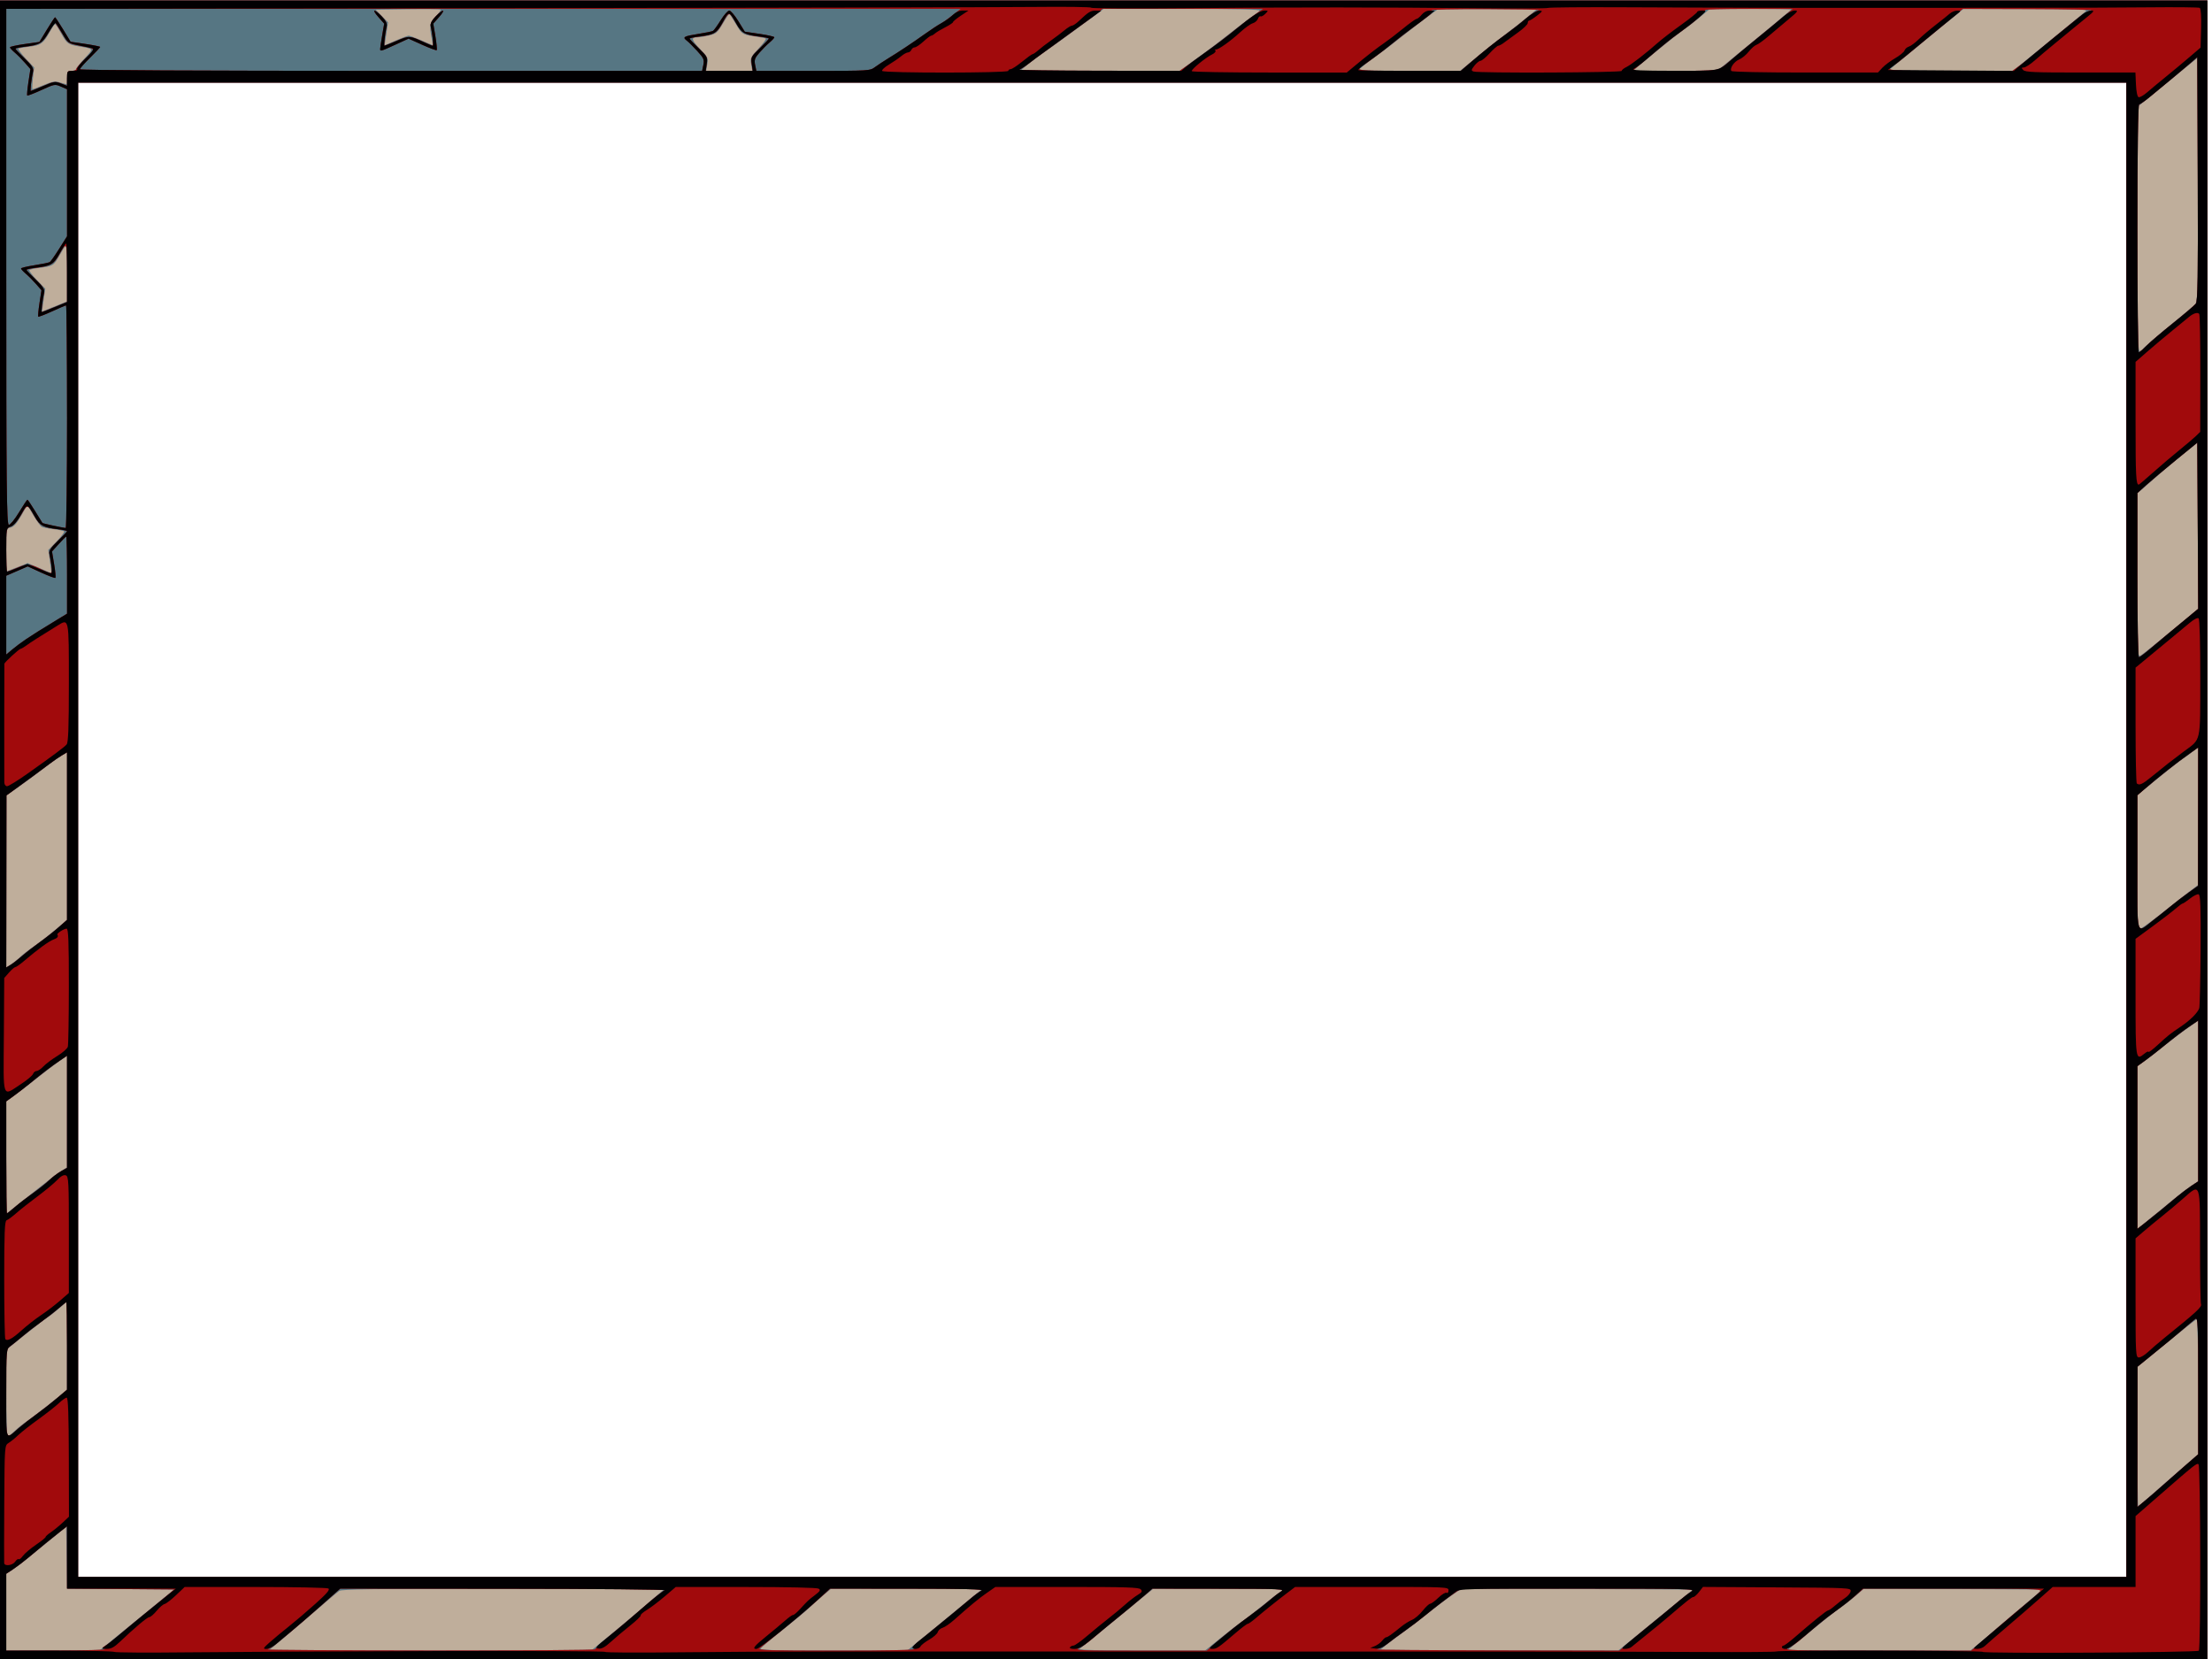 <?xml version="1.0"?><svg width="640" height="480" xmlns="http://www.w3.org/2000/svg">
 <title>flag border</title>
 <g>
  <title>Layer 1</title>
  <g id="layer1">
   <g id="g11691">
    <path id="rect2786" d="m0.668,1.872l0,476.736l636.476,0l0,-476.736l-636.476,0zm20.551,20.433l595.373,0l0,435.536l-595.373,0l0,-435.536z" stroke-miterlimit="4" stroke-linecap="round" stroke-width="2.062" fill-rule="nonzero" fill="#bfae9b"/>
    <path d="m-0.855,240.072l0,-239.928l319.762,0l319.762,0l0,239.928l0,239.928l-319.762,0l-319.762,0l0,-239.928zm40.418,228.659l10.84,-8.846l-15.491,-0.129l-15.491,-0.128l-0.145,-8.924l-0.145,-8.924l-7.206,5.902c-3.963,3.246 -7.861,6.289 -8.66,6.762l-1.454,0.859l0,11.137l0,11.137l13.457,0l13.457,0l10.84,-8.846zm137.321,4.04c3.222,-2.644 8.016,-6.676 10.654,-8.961l4.796,-4.154l-46.632,0.009c-37.949,0.007 -46.806,0.129 -47.565,0.653c-0.513,0.354 -4.23,3.481 -8.261,6.949c-4.03,3.467 -8.407,7.2 -9.726,8.295l-2.398,1.991l46.637,0.012l46.637,0.012l5.857,-4.806zm96.492,-4.161l10.908,-8.967l-21.883,0l-21.883,0l-2.752,2.302c-1.514,1.266 -3.284,2.848 -3.935,3.514c-0.651,0.667 -3.94,3.393 -7.309,6.059c-3.369,2.666 -6.257,5.12 -6.418,5.453c-0.231,0.479 4.173,0.606 21.035,0.606l21.327,0l10.909,-8.967zm79.902,5.211c2.561,-2.066 5.168,-4.073 5.793,-4.459c0.626,-0.387 3.176,-2.362 5.667,-4.39c2.491,-2.028 5.123,-4.057 5.848,-4.508c1.249,-0.777 0.323,-0.82 -17.771,-0.82l-19.088,0l-10.475,8.563c-5.761,4.71 -10.703,8.745 -10.981,8.967c-0.279,0.222 7.787,0.404 17.922,0.404l18.429,0l4.656,-3.756zm125.736,-5.089l10.835,-8.846l-33.499,-0.125l-33.499,-0.125l-3.076,2.141c-1.692,1.177 -4.786,3.524 -6.877,5.214c-2.091,1.69 -5.182,4.055 -6.87,5.255c-1.688,1.2 -3.934,2.884 -4.992,3.743l-1.923,1.562l34.533,0.013l34.533,0.013l10.835,-8.846zm93.781,6.59c1.496,-1.241 4.767,-4.022 7.27,-6.18c2.503,-2.158 5.979,-5.124 7.725,-6.59l3.175,-2.666l-25.821,-0.126l-25.821,-0.126l-2.422,2.095c-1.332,1.152 -3.261,2.659 -4.287,3.348c-1.692,1.137 -4.319,3.237 -12.7,10.155l-2.841,2.345l26.501,0l26.501,0l2.72,-2.256zm42.424,-235.249l0,-216.178l-296.313,0l-296.313,0l0,216.178l0,216.178l296.313,0l296.313,0l0,-216.178zm8.363,191.495c2.582,-2.246 6.433,-5.612 8.558,-7.48l3.864,-3.396l0,-19.583c0,-10.771 -0.2,-19.51 -0.444,-19.421c-0.244,0.089 -4.189,3.215 -8.765,6.947l-8.32,6.786l-0.029,20.317c-0.016,11.174 0.078,20.226 0.207,20.115c0.13,-0.111 2.348,-2.04 4.93,-4.285zm-619.341,-17.548c0.861,-0.834 2.51,-2.149 3.664,-2.922c1.154,-0.773 4.203,-3.089 6.774,-5.148l4.676,-3.743l0.021,-12.824l0.021,-12.824l-2.265,1.968c-1.246,1.082 -2.772,2.273 -3.392,2.646c-0.62,0.373 -3.557,2.636 -6.528,5.029l-5.402,4.351l0,12.492c0,6.871 0.195,12.492 0.433,12.492c0.238,0 1.138,-0.682 1.999,-1.517zm622.969,-65.67c2.931,-2.401 6.109,-4.858 7.061,-5.46l1.732,-1.094l0,-23.229l0,-23.229l-3.064,2.133c-1.685,1.173 -4.772,3.516 -6.859,5.206c-2.087,1.69 -4.665,3.683 -5.729,4.427l-1.935,1.354l0,23.583l0,23.583l1.732,-1.454c0.953,-0.8 4.13,-3.418 7.061,-5.82zm-615.36,-5.147c2.445,-1.938 5.139,-3.959 5.989,-4.492l1.544,-0.969l0.007,-16.139l0.007,-16.139l-2.265,1.59c-1.246,0.874 -4.064,3.014 -6.262,4.754c-2.198,1.74 -5.136,3.994 -6.528,5.009l-2.531,1.845l0,16.25l0,16.25l2.798,-2.217c1.539,-1.22 4.798,-3.803 7.243,-5.74zm-6.044,-66.304c0.586,-0.598 2.265,-1.902 3.731,-2.899c1.466,-0.997 4.283,-3.168 6.262,-4.825l3.597,-3.013l0,-24.248l0,-24.248l-1.466,0.864c-0.806,0.475 -2.545,1.699 -3.864,2.719c-3.232,2.501 -6.821,5.142 -9.774,7.192l-2.443,1.696l-0.02,24.874l-0.02,24.874l1.466,-0.95c0.806,-0.523 1.945,-1.439 2.531,-2.036zm620.429,-13.296c2.688,-2.144 5.986,-4.732 7.328,-5.75l2.44,-1.851l0,-19.93l0,-19.93l-1.466,1.228c-0.806,0.675 -1.999,1.551 -2.651,1.945c-0.652,0.394 -3.949,2.96 -7.328,5.701l-6.143,4.984l0,19.589l0,19.589l1.466,-0.838c0.806,-0.461 3.665,-2.593 6.353,-4.737zm1.964,-80.967l7.723,-6.301l0.04,-24.199l0.04,-24.198l-1.199,0.949c-4.464,3.534 -7.651,6.189 -11.725,9.767l-4.663,4.096l0,23.759c0,23.389 0.016,23.748 1.03,23.094c0.566,-0.366 4.505,-3.501 8.753,-6.966zm-613.741,-20.112l-0.481,-3.39l2.416,-2.512c1.329,-1.382 2.311,-2.666 2.183,-2.855c-0.128,-0.189 -1.497,-0.486 -3.042,-0.662c-1.545,-0.176 -3.11,-0.488 -3.476,-0.694c-0.367,-0.206 -1.45,-1.708 -2.408,-3.338l-1.741,-2.963l-1.779,3.12c-1.239,2.174 -2.165,3.208 -3.05,3.411c-1.257,0.287 -1.272,0.36 -1.272,6.503l0,6.212l3.101,-1.217l3.101,-1.217l3.428,1.454c1.885,0.8 3.444,1.473 3.464,1.495c0.02,0.023 -0.18,-1.484 -0.444,-3.348l0,0zm605.557,-61.564c0,-0.212 3.178,-2.969 7.061,-6.128c3.884,-3.159 7.473,-6.179 7.976,-6.713c0.846,-0.897 0.916,-3.624 0.933,-36.249l0.018,-35.279l-8.775,7.166l-8.775,7.166l-0.019,35.489c-0.016,31.352 0.075,35.457 0.781,35.21c0.44,-0.153 0.799,-0.452 0.799,-0.664zm-600.619,-21.901c0,-4.481 -0.116,-8.147 -0.259,-8.147c-0.142,0 -0.97,1.281 -1.839,2.847c-1.729,3.114 -1.972,3.269 -5.902,3.743c-1.476,0.178 -2.786,0.475 -2.911,0.659c-0.125,0.185 0.859,1.466 2.188,2.848l2.416,2.512l-0.469,3.306l-0.469,3.306l3.622,-1.464l3.622,-1.464l0,-8.147zm-6.71,-54.478c2.565,-1.068 3.258,-1.176 4.674,-0.727c0.914,0.29 1.746,0.527 1.849,0.527c0.103,0 0.187,-0.872 0.187,-1.939c0,-1.745 0.133,-1.939 1.332,-1.939c0.733,0 1.332,-0.238 1.332,-0.529c0,-0.291 1.091,-1.69 2.425,-3.11c2.64,-2.811 2.682,-2.708 -1.359,-3.389c-3.446,-0.582 -3.75,-0.79 -5.349,-3.672c-0.877,-1.58 -1.706,-2.872 -1.844,-2.872c-0.137,0 -0.844,1.066 -1.57,2.37c-1.827,3.279 -2.524,3.787 -5.745,4.182c-1.546,0.19 -3.003,0.448 -3.236,0.574c-0.233,0.126 0.685,1.41 2.041,2.854l2.465,2.624l-0.371,3.149c-0.204,1.732 -0.252,3.149 -0.107,3.149c0.145,0 1.619,-0.564 3.276,-1.254zm204.638,-5.992c-0.311,-1.769 -0.147,-2.117 2.15,-4.562c1.368,-1.456 2.296,-2.75 2.062,-2.876c-0.233,-0.126 -1.504,-0.379 -2.823,-0.563c-3.889,-0.541 -4.055,-0.646 -5.827,-3.669c-0.933,-1.592 -1.788,-2.895 -1.9,-2.895c-0.112,0 -0.959,1.288 -1.881,2.861c-1.508,2.572 -1.911,2.915 -3.998,3.393c-1.277,0.292 -2.8,0.532 -3.386,0.532c-1.856,0 -1.674,0.73 0.828,3.331c2.251,2.34 2.41,2.678 2.099,4.448l-0.337,1.915l6.674,0l6.674,0l-0.337,-1.915zm125.831,0.582c0.957,-0.733 3.119,-2.314 4.804,-3.514c1.686,-1.2 4.982,-3.708 7.325,-5.574c2.343,-1.866 5.286,-4.089 6.54,-4.939c1.254,-0.85 2.436,-1.777 2.628,-2.06c0.244,-0.359 -6.509,-0.514 -22.395,-0.514l-22.744,0l-1.739,1.333c-0.957,0.733 -3.112,2.314 -4.79,3.514c-1.678,1.2 -4.073,2.945 -5.322,3.878c-1.249,0.933 -3.545,2.569 -5.102,3.635c-1.557,1.066 -3.807,2.751 -5,3.744l-2.17,1.806l23.112,0.012l23.112,0.012l1.739,-1.333l0,0zm84.743,-3.151c3.009,-2.466 6.744,-5.428 8.299,-6.581c1.555,-1.154 4.12,-3.171 5.698,-4.484l2.87,-2.386l-14.311,0l-14.311,0l-3.116,2.302c-1.714,1.266 -5.037,3.829 -7.384,5.695c-2.347,1.866 -5.256,4.086 -6.465,4.934c-1.208,0.847 -3.156,2.311 -4.329,3.254l-2.132,1.713l14.854,0.018l14.854,0.018l5.471,-4.484zm79.609,-4.289c5.895,-4.825 10.717,-8.86 10.717,-8.967c0,-0.107 -5.29,-0.195 -11.756,-0.195l-11.757,0l-2.766,2.322c-1.521,1.277 -3.605,2.889 -4.631,3.583c-1.026,0.694 -4.812,3.684 -8.414,6.645l-6.549,5.384l12.219,0l12.219,0l10.718,-8.772l0,0zm85.062,0.487c5.569,-4.549 10.477,-8.582 10.906,-8.96c0.675,-0.595 -1.67,-0.687 -17.32,-0.673l-18.101,0.015l-10.549,8.65c-5.802,4.758 -10.698,8.786 -10.881,8.952c-0.183,0.166 7.802,0.299 17.743,0.295l18.075,-0.007l10.126,-8.272zm-474.313,-1.893c0.293,0 1.989,0.627 3.769,1.392l3.236,1.392l-0.406,-2.241c-0.668,-3.684 -0.545,-4.311 1.2,-6.118c0.918,-0.951 1.552,-1.837 1.408,-1.967c-0.144,-0.131 -4.418,-0.178 -9.499,-0.105l-9.237,0.133l1.773,1.835l1.773,1.835l-0.492,3.306l-0.492,3.306l3.218,-1.384c1.77,-0.761 3.457,-1.384 3.751,-1.384z" id="path1890" fill="#567683"/>
    <path d="m-0.855,240.072l0,-239.928l319.762,0l319.762,0l0,239.928l0,239.928l-319.762,0l-319.762,0l0,-239.928zm31.245,237.08c-0.931,-0.333 -0.913,-0.406 0.266,-1.111c0.695,-0.415 2.24,-1.603 3.433,-2.639c2.079,-1.805 4.84,-4.092 10.621,-8.796c1.466,-1.193 3.344,-2.743 4.175,-3.445l1.51,-1.276l-15.5,-0.129l-15.5,-0.128l0,-9.01l0,-9.01l-1.999,1.547c-2.091,1.618 -5.843,4.685 -9.46,7.73c-1.172,0.988 -3.031,2.392 -4.13,3.12l-1.999,1.325l0,11.124l0,11.123l14.789,-0.034c8.134,-0.019 14.34,-0.194 13.792,-0.39zm46.902,-2.12c1.679,-1.4 4.242,-3.526 5.696,-4.726c4.671,-3.855 11.552,-10.017 11.552,-10.345c0,-0.175 -9.13,-0.318 -20.29,-0.318l-20.29,0l-2.493,2.112c-1.371,1.161 -3.795,3.179 -5.386,4.483c-1.591,1.305 -3.809,3.163 -4.927,4.13c-1.119,0.967 -2.858,2.33 -3.865,3.028c-1.007,0.698 -2.343,1.925 -2.97,2.725l-1.139,1.455l20.53,0l20.53,0l3.053,-2.545zm94.923,2.161c-0.073,-0.211 2.265,-2.353 5.196,-4.76c2.931,-2.407 7.248,-6.069 9.593,-8.139c2.345,-2.069 4.743,-3.948 5.329,-4.176c0.6,-0.233 -19.673,-0.427 -46.412,-0.444l-47.478,-0.031l-5.606,4.968c-3.083,2.732 -6.9,6.029 -8.48,7.326c-1.581,1.297 -3.594,2.96 -4.473,3.695c-0.879,0.736 -1.959,1.457 -2.398,1.603c-0.44,0.146 20.725,0.282 47.032,0.303c26.307,0.021 47.771,-0.134 47.698,-0.346zm45.355,-0.848c0.586,-0.677 3.661,-3.327 6.834,-5.888c6.127,-4.945 11.897,-10.051 11.897,-10.528c0,-0.158 -9.027,-0.287 -20.061,-0.287l-20.061,0l-2.977,2.302c-1.637,1.266 -4.308,3.502 -5.936,4.968c-1.627,1.466 -4.93,4.278 -7.34,6.249c-2.409,1.971 -4.381,3.77 -4.381,3.999c0,0.229 9.216,0.416 20.479,0.416l20.479,0l1.065,-1.232zm46.977,0.734c-0.663,-0.401 -0.436,-0.781 1.332,-2.228c1.173,-0.96 3.233,-2.648 4.58,-3.751c1.346,-1.103 3.745,-3.066 5.329,-4.363c1.585,-1.297 3.841,-3.178 5.013,-4.182c1.172,-1.003 2.611,-2.063 3.198,-2.354c0.785,-0.39 -4.842,-0.533 -21.344,-0.544l-22.409,-0.015l-4.237,3.793c-2.331,2.086 -6.756,5.821 -9.833,8.299c-3.078,2.478 -5.947,4.806 -6.376,5.174c-0.664,0.568 2.687,0.667 22.383,0.66c15.575,-0.005 22.902,-0.166 22.364,-0.491zm45.695,-1.241c1.395,-0.957 3.375,-2.459 4.401,-3.338c1.026,-0.879 3.167,-2.66 4.759,-3.956c1.591,-1.297 3.851,-3.187 5.021,-4.201c1.171,-1.014 2.806,-2.283 3.635,-2.82c0.829,-0.537 1.507,-1.179 1.507,-1.428c0,-0.271 -8.318,-0.452 -20.843,-0.452l-20.843,0l-1.348,1.091c-8.194,6.628 -11.605,9.431 -14.084,11.574c-1.119,0.967 -2.875,2.342 -3.902,3.054c-1.027,0.713 -1.868,1.503 -1.868,1.756c0,0.282 7.926,0.46 20.513,0.46l20.513,0l2.536,-1.739zm41.016,-0.078c3.697,-3.201 7.357,-6.121 10.481,-8.361c1.673,-1.2 4.052,-3.058 5.286,-4.13c1.235,-1.072 2.844,-2.315 3.577,-2.762c1.259,-0.768 0.272,-0.814 -17.924,-0.838l-19.256,-0.025l-2.099,1.818c-1.155,1 -3.304,2.799 -4.776,3.999c-6.603,5.381 -8.576,7.016 -10.571,8.755c-1.172,1.023 -2.851,2.196 -3.731,2.608c-1.469,0.688 -0.04,0.749 17.657,0.751l19.256,0.003l2.099,-1.818zm44.988,0.969c0.628,-0.467 2.164,-1.612 3.414,-2.545c1.25,-0.933 3.661,-2.678 5.358,-3.878c1.697,-1.2 4.114,-3.054 5.372,-4.12c1.258,-1.066 3.48,-2.811 4.939,-3.878c1.459,-1.066 2.664,-2.102 2.679,-2.302c0.015,-0.2 -9.582,-0.364 -21.327,-0.364l-21.353,0l-2.183,1.575c-1.201,0.866 -3.214,2.448 -4.474,3.514c-1.26,1.066 -3.665,2.92 -5.344,4.12c-1.68,1.2 -4.008,3.011 -5.175,4.025c-1.166,1.014 -2.799,2.283 -3.628,2.82c-0.829,0.537 -1.507,1.179 -1.507,1.428c0,0.272 8.395,0.452 21.045,0.452c19.253,0 21.142,-0.072 22.187,-0.848zm74.389,-0.969c1.154,-1 3.303,-2.799 4.776,-3.999c6.088,-4.962 8.55,-6.99 10.571,-8.711c1.172,-0.998 2.725,-2.173 3.449,-2.611c1.229,-0.742 -0.977,-0.796 -32.678,-0.796l-33.996,0l-1.963,1.317c-2.279,1.528 -5.217,3.769 -8.668,6.61c-1.343,1.105 -3.833,2.991 -5.533,4.191c-1.701,1.2 -3.962,2.868 -5.025,3.707c-1.063,0.839 -2.53,1.628 -3.26,1.752c-0.73,0.124 14.772,0.255 34.45,0.291l35.777,0.066l2.099,-1.818zm44.347,0.663c0.757,-0.635 2.673,-2.217 4.258,-3.514c1.585,-1.297 3.983,-3.264 5.329,-4.369c3.507,-2.879 6.413,-5.093 8.71,-6.635c1.099,-0.738 1.999,-1.548 1.999,-1.801c0,-0.282 -8.059,-0.46 -20.873,-0.46l-20.873,0l-1.377,1.155c-0.757,0.635 -2.576,2.131 -4.041,3.323c-5.708,4.645 -8.534,6.984 -10.579,8.756c-1.171,1.014 -2.806,2.283 -3.635,2.82c-0.829,0.537 -1.507,1.179 -1.507,1.428c0,0.271 8.228,0.452 20.607,0.452l20.607,0l1.377,-1.155zm57.441,-0.663c1.153,-1 3.98,-3.453 6.281,-5.453c2.302,-1.999 5.763,-4.908 7.692,-6.463c1.929,-1.555 3.7,-3.137 3.934,-3.514c0.365,-0.588 -3.275,-0.686 -25.36,-0.686l-25.786,0l-2.388,2.06c-1.314,1.133 -3.76,3.042 -5.438,4.241c-2.891,2.068 -5.361,4.072 -10.203,8.278c-1.172,1.018 -2.851,2.189 -3.731,2.6c-1.461,0.684 0.746,0.749 25.652,0.751l27.25,0.003l2.096,-1.818zm63.459,-7.028c0.08,-4.732 -0.052,-8.603 -0.293,-8.603c-0.241,0 -0.726,0.262 -1.078,0.582c-0.492,0.448 -0.64,0.449 -0.64,0.004c0,-0.318 0.48,-0.85 1.066,-1.183c1.034,-0.587 1.066,-1.13 1.066,-17.983l0,-17.378l-2.68,2.041c-1.474,1.122 -4.316,3.488 -6.316,5.256c-1.999,1.768 -4.75,4.146 -6.113,5.285l-2.478,2.07l0,10.411l0,10.411l-12.162,0l-12.161,0l-2.12,2.06c-2.71,2.633 -15.223,13.325 -16.682,14.254c-0.609,0.388 -1.108,0.913 -1.108,1.167c0,0.288 11.566,0.414 30.777,0.336l30.777,-0.125l0.146,-8.603zm-20.664,-228.659l0,-216.178l-296.313,0l-296.313,0l0,216.178l0,216.178l296.313,0l296.313,0l0,-216.178zm-609.34,209.755c1.679,-1.4 4.246,-3.526 5.704,-4.726c1.458,-1.2 3.811,-3.163 5.229,-4.362l2.578,-2.181l0.003,-16.601c0.002,-9.131 -0.198,-16.601 -0.444,-16.601c-0.246,0 -1.18,0.709 -2.075,1.575c-0.895,0.866 -3.018,2.557 -4.718,3.756c-1.7,1.2 -4.045,3.011 -5.212,4.025c-1.166,1.014 -2.799,2.283 -3.628,2.82l-1.507,0.976l0,16.932c0,10.414 0.196,16.932 0.508,16.932c0.279,0 1.882,-1.145 3.561,-2.545zm619.151,-19.434c1.229,-1.108 4.202,-3.725 6.605,-5.815l4.37,-3.8l0,-19.889c0,-17.787 -0.086,-19.824 -0.814,-19.274c-0.448,0.338 -1.724,1.401 -2.836,2.362c-2.191,1.893 -5.456,4.593 -10.612,8.775l-3.287,2.666l-0.019,20.293l-0.019,20.293l2.189,-1.798c1.204,-0.989 3.194,-2.705 4.424,-3.813zm-619.577,-17.232c1.108,-0.961 3.379,-2.728 5.047,-3.928c1.668,-1.2 4.352,-3.303 5.965,-4.674l2.932,-2.493l0,-12.654c0,-6.96 -0.092,-12.654 -0.204,-12.654c-0.112,0 -1.145,0.818 -2.296,1.818c-1.151,1 -3.466,2.799 -5.146,3.999c-1.68,1.2 -4.075,3.054 -5.323,4.12c-1.248,1.066 -2.797,2.318 -3.444,2.782c-1.159,0.832 -1.175,1.021 -1.175,13.752c0,14.355 -0.351,13.397 3.643,9.932zm615.613,-22.534c1.035,-0.903 3.184,-2.702 4.775,-3.999c1.591,-1.297 3.851,-3.187 5.021,-4.201c1.171,-1.014 2.806,-2.283 3.635,-2.82l1.507,-0.976l0,-16.661c0,-9.8 -0.205,-16.776 -0.498,-16.94c-0.274,-0.154 -1.876,0.869 -3.561,2.274c-1.685,1.404 -4.159,3.449 -5.498,4.544c-1.339,1.095 -3.692,3.058 -5.229,4.362l-2.795,2.372l-0.003,16.843c-0.002,9.264 0.17,16.843 0.38,16.843c0.211,0 1.23,-0.739 2.265,-1.642zm-615.93,-5.508c1.044,-1 3.285,-2.799 4.98,-3.999c1.695,-1.2 4.177,-3.127 5.515,-4.284c1.338,-1.156 2.737,-2.257 3.107,-2.446c0.527,-0.269 0.643,-4.036 0.533,-17.286l-0.14,-16.942l-2.511,2.181c-1.381,1.2 -3.882,3.163 -5.558,4.362c-1.676,1.2 -4.25,3.217 -5.721,4.483c-1.471,1.266 -2.867,2.302 -3.102,2.302c-0.235,0 -0.428,7.525 -0.428,16.722c0,18.533 -0.082,18.167 3.326,14.905zm619.943,-34.875c1.466,-1.207 3.624,-3.002 4.796,-3.99c1.172,-0.988 3.031,-2.392 4.13,-3.12l1.999,-1.325l0,-23.266l0,-23.266l-1.999,1.341c-2.286,1.534 -5.179,3.737 -8.714,6.635c-1.349,1.105 -3.447,2.731 -4.663,3.612l-2.211,1.603l0,23.531l0,23.531l1.998,-1.546c1.099,-0.851 3.198,-2.534 4.663,-3.741zm-620.77,-0.993c1.151,-1 3.483,-2.799 5.182,-3.999c1.7,-1.2 3.832,-2.899 4.738,-3.776c0.906,-0.877 2.439,-2.04 3.407,-2.584l1.76,-0.989l0,-16.223l0,-16.223l-1.999,1.341c-2.286,1.534 -5.179,3.737 -8.714,6.635c-1.348,1.105 -3.447,2.731 -4.663,3.612l-2.211,1.603l0,16.21c0,8.916 0.092,16.21 0.204,16.21c0.112,0 1.145,-0.818 2.296,-1.818zm-0.136,-35c0.929,-0.522 2.431,-1.667 3.337,-2.545c0.906,-0.877 3.024,-2.576 4.706,-3.776c1.682,-1.2 3.986,-2.915 5.12,-3.813l2.061,-1.632l0,-16.424c0,-9.033 -0.197,-16.423 -0.437,-16.423c-0.24,0 -0.931,0.491 -1.534,1.091c-0.604,0.6 -2.486,2.072 -4.183,3.272c-1.697,1.2 -4.184,3.094 -5.527,4.209c-1.343,1.115 -3.221,2.607 -4.173,3.315l-1.732,1.287l0,16.194c0,8.907 0.152,16.194 0.337,16.194c0.185,0 1.097,-0.427 2.026,-0.95zm620.179,-12.931c0.773,-0.763 2.797,-2.369 4.499,-3.569c1.702,-1.2 4.008,-2.973 5.124,-3.942l2.029,-1.761l0,-16.295c0,-8.962 -0.13,-16.295 -0.289,-16.295c-0.515,0 -5.806,3.723 -6.974,4.908c-0.624,0.633 -2.507,2.132 -4.183,3.332c-1.677,1.2 -3.744,2.691 -4.595,3.315l-1.546,1.134l0,16.702l0,16.703l2.265,-1.423c1.246,-0.783 2.897,-2.047 3.669,-2.81zm-617.981,-24.708c1.189,-1.036 3.537,-2.866 5.216,-4.065c1.68,-1.2 4.124,-3.13 5.432,-4.289l2.378,-2.108l0,-24.243l0,-24.243l-1.466,0.865c-0.806,0.476 -2.425,1.587 -3.597,2.47c-2.755,2.075 -6.408,4.762 -9.784,7.197l-2.687,1.939l-0.027,24.897l-0.027,24.897l1.199,-0.716c0.659,-0.394 2.172,-1.564 3.361,-2.6zm616.682,-10.406c1.408,-1.084 3.661,-2.882 5.008,-3.995c1.347,-1.113 3.673,-2.896 5.17,-3.963l2.721,-1.939l0.026,-20.017l0.027,-20.017l-2.265,1.596c-4.046,2.851 -9.056,6.803 -13.59,10.721l-1.732,1.497l0,19.55c0,22.246 -0.485,20.512 4.635,16.568zm-617.779,-41.19c1.466,-1.053 3.864,-2.78 5.329,-3.838c1.466,-1.058 3.984,-2.869 5.596,-4.023l2.931,-2.1l0.14,-17.301c0.077,-9.515 -0.043,-17.288 -0.266,-17.273c-0.224,0.015 -1.151,0.506 -2.06,1.091c-0.909,0.584 -2.708,1.717 -3.997,2.517c-3.795,2.355 -7.003,4.591 -9.138,6.371l-1.999,1.666l0,17.43c0,9.586 0.18,17.418 0.4,17.403c0.22,-0.015 1.599,-0.889 3.064,-1.942zm618.189,-1.909c0.977,-0.933 3.162,-2.678 4.854,-3.878c1.692,-1.2 4.11,-3.054 5.373,-4.12l2.297,-1.939l0.009,-16.843c0.005,-9.264 -0.159,-16.843 -0.364,-16.843c-0.205,0 -1.104,0.629 -1.998,1.399c-0.894,0.769 -2.928,2.46 -4.519,3.756c-1.591,1.297 -3.809,3.149 -4.927,4.116c-1.119,0.967 -2.875,2.341 -3.902,3.054l-1.868,1.296l0,16.725l0,16.725l1.634,-0.876c0.899,-0.482 2.434,-1.639 3.411,-2.572zm-1.509,-35.262c1.475,-1.266 3.876,-3.284 5.337,-4.484c1.461,-1.2 4.021,-3.319 5.689,-4.709l3.033,-2.528l-0.138,-24.027l-0.138,-24.027l-6.129,5.003c-3.371,2.752 -7.268,6.028 -8.66,7.279l-2.531,2.276l0,23.759c0,13.067 0.192,23.759 0.428,23.759c0.235,0 1.634,-1.036 3.109,-2.302zm-614.558,-2.816c2.254,-1.514 4.209,-2.741 9.017,-5.661l2.984,-1.812l0,-11.154c0,-6.135 -0.104,-11.154 -0.231,-11.154c-0.127,0 -1.105,0.97 -2.173,2.155l-1.942,2.155l0.617,3.703c0.339,2.036 0.502,3.807 0.362,3.935c-0.14,0.128 -2,-0.567 -4.133,-1.544l-3.878,-1.776l-3.105,1.35l-3.105,1.35l0,11.396l0,11.396l1.732,-1.457c0.953,-0.801 2.687,-2.098 3.854,-2.882zm7.474,-21.42c-0.181,-1.266 -0.441,-2.8 -0.58,-3.408c-0.19,-0.834 0.408,-1.74 2.427,-3.682c1.473,-1.417 2.679,-2.691 2.679,-2.831c0,-0.14 -1.208,-0.4 -2.686,-0.578c-4.19,-0.505 -5.16,-1.025 -6.6,-3.539c-2.213,-3.861 -2.107,-3.845 -3.999,-0.618c-1.062,1.812 -2.232,3.131 -3.018,3.403c-1.266,0.438 -1.284,0.532 -1.284,6.757c0,3.472 0.096,6.313 0.214,6.313c0.117,0 1.478,-0.533 3.022,-1.184c3.013,-1.27 3.513,-1.214 7.727,0.861c2.304,1.134 2.457,1.025 2.098,-1.495zm4.526,-43.017c0,-17.728 -0.126,-32.233 -0.28,-32.233c-0.154,0 -1.977,0.777 -4.052,1.728c-2.075,0.95 -3.87,1.638 -3.99,1.529c-0.12,-0.109 0.038,-1.875 0.352,-3.925l0.57,-3.727l-1.577,-1.802c-0.867,-0.991 -2.2,-2.33 -2.962,-2.977c-0.762,-0.646 -1.385,-1.324 -1.385,-1.507c0,-0.182 1.772,-0.607 3.938,-0.944c2.166,-0.337 4.15,-0.75 4.41,-0.917c0.259,-0.167 1.485,-1.914 2.724,-3.882l2.252,-3.578l0,-21.271l0,-21.271l-1.771,-0.768c-1.73,-0.751 -1.861,-0.727 -5.65,1.008c-2.133,0.977 -3.977,1.687 -4.097,1.578c-0.12,-0.109 0.038,-1.875 0.352,-3.925l0.57,-3.727l-1.577,-1.802c-0.867,-0.991 -2.2,-2.33 -2.962,-2.977c-0.762,-0.646 -1.385,-1.329 -1.385,-1.516c0,-0.188 1.918,-0.612 4.262,-0.944l4.262,-0.603l2.171,-3.576c1.194,-1.967 2.257,-3.576 2.362,-3.576c0.105,0 1.16,1.595 2.344,3.545l2.152,3.545l4.281,0.632c2.354,0.348 4.281,0.741 4.281,0.873c0,0.133 -1.319,1.537 -2.931,3.121c-1.612,1.584 -2.931,3.085 -2.931,3.337c0,0.284 33.985,0.457 90.007,0.457l90.007,0l0.355,-1.719c0.314,-1.524 0.111,-1.984 -1.79,-4.048c-1.179,-1.281 -2.511,-2.606 -2.96,-2.945c-1.381,-1.042 -0.954,-1.308 3.122,-1.942c2.166,-0.337 4.16,-0.75 4.432,-0.917c0.272,-0.167 1.275,-1.558 2.23,-3.091c0.955,-1.533 2.066,-2.787 2.47,-2.787c0.404,0 1.581,1.378 2.617,3.062l1.883,3.062l4.272,0.631c2.35,0.347 4.272,0.785 4.272,0.974c0,0.188 -0.623,0.871 -1.385,1.518c-0.762,0.646 -2.094,1.984 -2.959,2.974c-1.324,1.513 -1.518,2.071 -1.22,3.514l0.354,1.716l16.421,0c16.303,0 16.432,-0.008 17.927,-1.106c0.829,-0.608 2.466,-1.691 3.638,-2.405c3.221,-1.962 7.356,-4.714 10.855,-7.226c1.728,-1.24 3.637,-2.496 4.242,-2.79c0.605,-0.295 2.207,-1.407 3.56,-2.471l2.459,-1.935l-138.063,0l-138.063,0l0,74.644c0,63.9 0.108,74.644 0.751,74.644c0.413,0 1.738,-1.636 2.945,-3.635c1.207,-1.999 2.296,-3.635 2.42,-3.635c0.125,0 1.118,1.472 2.208,3.272c1.09,1.799 2.053,3.355 2.139,3.457c0.131,0.154 5.378,1.294 6.723,1.462c0.22,0.027 0.4,-14.455 0.4,-32.183l-0,-0zm90.599,-106.421c0,-0.282 0.262,-2.048 0.582,-3.923l0.582,-3.41l-1.673,-1.893c-2.088,-2.363 -1.262,-2.51 0.991,-0.175c1.114,1.154 1.579,2.069 1.417,2.787c-0.491,2.174 -0.89,5.674 -0.647,5.674c0.138,0 1.739,-0.64 3.556,-1.422c3.548,-1.526 3.742,-1.516 7.943,0.434c1.171,0.543 2.273,0.988 2.449,0.988c0.299,0 -0.033,-3.262 -0.578,-5.674c-0.162,-0.718 0.303,-1.633 1.417,-2.787c2.251,-2.332 3.081,-2.189 0.995,0.171l-1.669,1.889l0.621,3.727c0.342,2.05 0.51,3.828 0.374,3.952c-0.136,0.124 -2.025,-0.575 -4.197,-1.552l-3.949,-1.777l-3.828,1.753c-4.219,1.932 -4.387,1.98 -4.387,1.24zm519.213,116.376l6.795,-5.477l0,-16.901c0,-11.847 -0.173,-16.901 -0.58,-16.901c-0.636,0 -9.104,6.793 -13.943,11.185l-3.064,2.782l0.023,17.373l0.023,17.373l1.976,-1.978c1.087,-1.088 5.034,-4.443 8.771,-7.455zm-8.142,-30.524c1.034,-1.049 4.51,-4.013 7.724,-6.585c3.214,-2.572 6.154,-5.079 6.532,-5.57c0.55,-0.714 0.661,-7.968 0.551,-36.11l-0.137,-35.217l-2.441,2.101c-1.342,1.155 -3.637,3.082 -5.099,4.282c-1.462,1.2 -4.032,3.326 -5.711,4.726c-1.679,1.4 -3.282,2.545 -3.561,2.545c-0.318,0 -0.508,13.446 -0.508,35.868c0,19.727 0.173,35.868 0.385,35.868c0.212,0 1.231,-0.859 2.265,-1.908zm-605.209,-11.184l3.538,-1.459l-0.008,-8.599c-0.009,-9.14 0.016,-9.092 -2.431,-4.824c-1.44,2.513 -2.41,3.033 -6.6,3.539c-1.477,0.178 -2.686,0.438 -2.686,0.578c0,0.14 1.206,1.414 2.679,2.831c2.02,1.942 2.617,2.849 2.427,3.682c-0.475,2.086 -0.908,5.71 -0.683,5.71c0.124,0 1.817,-0.657 3.763,-1.459zm605.48,-62.952c1.178,-1.036 3.438,-2.945 5.023,-4.241c2.913,-2.384 7.486,-6.171 8.904,-7.376c0.604,-0.513 0.74,-1.832 0.622,-6.059l-0.15,-5.403l-14.306,-0.129l-14.306,-0.129l-1.147,1.327c-0.631,0.73 -1.614,1.66 -2.184,2.068c-1.58,1.13 -10.256,8.254 -14.628,12.011l-2.961,2.545l16.106,0l16.106,0l0,3.635c0,1.999 0.176,3.635 0.39,3.635c0.215,0 1.354,-0.848 2.531,-1.884zm-608.838,-1.001c3.107,-1.337 3.442,-1.386 5.111,-0.752l1.785,0.678l0,-2.156c0,-1.977 0.111,-2.156 1.332,-2.156c0.733,0 1.332,-0.231 1.332,-0.514c0,-0.283 1.23,-1.696 2.733,-3.142c2.995,-2.88 3.061,-2.751 -1.853,-3.631c-2.595,-0.464 -3.265,-0.799 -3.997,-1.996c-0.484,-0.791 -1.376,-2.205 -1.983,-3.143l-1.104,-1.704l-1.742,2.973c-1.876,3.201 -2.622,3.648 -6.955,4.171c-1.477,0.178 -2.686,0.438 -2.686,0.578c0,0.14 1.206,1.414 2.679,2.831c2.02,1.942 2.617,2.849 2.427,3.682c-0.498,2.186 -0.903,5.71 -0.657,5.71c0.138,0 1.748,-0.644 3.577,-1.43zm204.993,-6.393c-0.278,-1.888 -0.14,-2.157 2.328,-4.53c1.443,-1.388 2.624,-2.638 2.624,-2.778c0,-0.14 -1.208,-0.4 -2.686,-0.578c-4.33,-0.522 -5.08,-0.971 -6.946,-4.156c-1.891,-3.227 -1.786,-3.244 -3.999,0.618c-1.44,2.513 -2.41,3.033 -6.6,3.539c-1.477,0.178 -2.686,0.438 -2.686,0.578c0,0.14 1.181,1.39 2.624,2.778c2.468,2.373 2.606,2.643 2.328,4.53l-0.296,2.007l6.802,0l6.802,0l-0.296,-2.007zm74.219,1.287c0.842,-0.396 2.603,-1.541 3.914,-2.545c1.311,-1.004 3.753,-2.806 5.427,-4.006c1.674,-1.2 4.072,-2.945 5.329,-3.878c1.257,-0.933 3.628,-2.678 5.269,-3.878c1.641,-1.2 2.985,-2.345 2.987,-2.545c0.002,-0.2 -7.711,-0.364 -17.139,-0.364c-9.429,0 -16.995,0.134 -16.815,0.298c0.45,0.409 -13.317,10.14 -22.666,16.023c-1.099,0.692 -1.998,1.338 -1.998,1.435c0,0.098 7.686,0.178 17.08,0.178c14.067,0 17.351,-0.127 18.612,-0.72zm51.957,-0.938c4.685,-3.253 11.054,-8.02 14.181,-10.616c1.341,-1.113 3.592,-2.842 5.003,-3.842l2.565,-1.818l-23.232,0l-23.232,0l-1.275,1.091c-0.701,0.6 -2.656,2.072 -4.344,3.272c-1.688,1.2 -4.097,2.945 -5.354,3.878c-1.257,0.933 -3.662,2.678 -5.344,3.878c-1.682,1.2 -3.926,2.858 -4.986,3.686c-1.06,0.828 -2.287,1.628 -2.727,1.779c-0.44,0.151 9.811,0.292 22.778,0.313l23.578,0.038l2.389,-1.658l0,0zm47.574,0.083c0.895,-0.866 3.013,-2.557 4.706,-3.756c1.693,-1.2 4.177,-3.086 5.52,-4.191c3.875,-3.19 6.57,-5.239 8.437,-6.416c0.953,-0.6 1.732,-1.295 1.732,-1.543c0,-0.272 -8.547,-0.45 -21.451,-0.447l-21.451,0.004l-3.198,2.405c-1.759,1.323 -4.517,3.477 -6.129,4.787c-3.349,2.721 -5.849,4.624 -8.527,6.489c-1.026,0.715 -2.705,1.956 -3.731,2.759l-1.865,1.459l22.164,0.013l22.164,0.013l1.628,-1.575zm33.805,-0.485c4.151,-3.57 7.625,-6.35 10.754,-8.603c1.665,-1.2 4.21,-3.2 5.655,-4.446c1.445,-1.246 3.181,-2.361 3.857,-2.479c0.676,-0.118 -6.205,-0.24 -15.291,-0.272c-9.259,-0.033 -16.207,0.123 -15.806,0.354c0.537,0.31 0.161,0.821 -1.511,2.053c-4.551,3.352 -7.269,5.423 -9.863,7.515c-4.16,3.355 -8.426,6.485 -8.838,6.485c-0.206,0 -0.513,0.327 -0.681,0.727c-0.268,0.636 1.559,0.727 14.511,0.727l14.818,0l2.395,-2.06zm45.114,0.76c1.08,-0.715 2.922,-2.108 4.095,-3.095c6.442,-5.425 10,-8.222 14.326,-11.257c1.061,-0.744 1.929,-1.562 1.929,-1.818c0,-0.288 -8.178,-0.464 -21.548,-0.464c-20.455,0 -21.564,0.045 -21.859,0.892c-0.171,0.49 -0.905,1.181 -1.63,1.534c-0.725,0.353 -2.137,1.424 -3.136,2.38c-0.999,0.956 -3.206,2.719 -4.904,3.919c-1.698,1.2 -3.999,2.972 -5.113,3.94c-1.115,0.967 -2.867,2.341 -3.894,3.054c-1.027,0.713 -1.868,1.503 -1.868,1.756c0,0.282 8.04,0.46 20.82,0.46l20.82,0l1.963,-1.3zm27.583,0.615c0.592,-0.377 2.041,-1.522 3.221,-2.545c2.037,-1.765 4.895,-4.133 10.378,-8.593c1.345,-1.095 3.553,-2.917 4.905,-4.05l2.459,-2.06l-12.855,0c-7.07,0 -12.695,0.145 -12.5,0.322c0.413,0.376 -2.949,3.356 -7.294,6.464c-1.677,1.2 -4.072,3.054 -5.323,4.12c-1.25,1.066 -3.651,3.084 -5.334,4.484l-3.061,2.545l12.164,0c9.622,0 12.389,-0.143 13.24,-0.685l0,-0zm47.109,-0.956c1.762,-1.537 4.201,-3.555 10.093,-8.348c5.06,-4.117 8.577,-7.224 8.577,-7.578c0,-0.202 -9.321,-0.367 -20.713,-0.367l-20.713,0l-3.373,2.787c-1.855,1.533 -4.465,3.683 -5.8,4.778c-1.335,1.095 -3.626,2.984 -5.092,4.199c-1.466,1.215 -3.564,2.904 -4.663,3.755c-1.099,0.851 -1.999,1.742 -1.999,1.981c0,0.249 8.933,0.434 20.901,0.434l20.901,0l1.882,-1.642l-0,0zm39.549,0.066c1.19,-0.866 3.052,-2.339 4.137,-3.272c1.085,-0.933 3.275,-2.764 4.866,-4.068c1.591,-1.305 3.987,-3.268 5.323,-4.362c3.97,-3.253 4.963,-3.914 6.364,-4.235c0.733,-0.168 -7.343,-0.332 -17.946,-0.364l-19.278,-0.057l-1.556,1.333c-0.855,0.733 -2.755,2.314 -4.221,3.514c-4.444,3.637 -7.812,6.414 -11.021,9.088c-1.679,1.4 -3.256,2.545 -3.504,2.545c-0.248,0 -0.589,0.327 -0.758,0.727c-0.269,0.637 1.898,0.727 17.561,0.727l17.868,0l2.164,-1.575z" id="path1886" fill-opacity="0.757" fill="#567683"/>
    <path d="m-0.855,240.072l0,-239.928l319.762,0l319.762,0l0,239.928l0,239.928l-319.762,0l-319.762,0l0,-239.928zm31.245,237.08c-0.931,-0.333 -0.913,-0.406 0.266,-1.111c0.695,-0.415 2.24,-1.603 3.433,-2.639c2.079,-1.805 4.84,-4.092 10.621,-8.796c1.466,-1.193 3.344,-2.743 4.175,-3.445l1.51,-1.276l-15.5,-0.129l-15.5,-0.128l0,-9.01l0,-9.01l-1.999,1.547c-2.091,1.618 -5.843,4.685 -9.46,7.73c-1.172,0.988 -3.031,2.392 -4.13,3.12l-1.999,1.325l0,11.124l0,11.123l14.789,-0.034c8.134,-0.019 14.34,-0.194 13.792,-0.39zm141.826,0.041c-0.073,-0.211 2.265,-2.353 5.196,-4.76c2.931,-2.407 7.248,-6.069 9.593,-8.139c2.345,-2.069 4.743,-3.948 5.329,-4.176c0.6,-0.233 -19.673,-0.427 -46.412,-0.444l-47.478,-0.031l-5.606,4.968c-3.083,2.732 -6.9,6.029 -8.48,7.326c-1.581,1.297 -3.594,2.96 -4.473,3.695c-0.879,0.736 -1.959,1.457 -2.398,1.603c-0.44,0.146 20.725,0.282 47.032,0.303c26.307,0.021 47.771,-0.134 47.698,-0.346zm92.331,-0.114c-0.663,-0.401 -0.436,-0.781 1.332,-2.228c1.173,-0.96 3.233,-2.648 4.58,-3.751c1.346,-1.103 3.745,-3.066 5.329,-4.363c1.585,-1.297 3.841,-3.178 5.013,-4.182c1.172,-1.003 2.611,-2.063 3.198,-2.354c0.785,-0.39 -4.842,-0.533 -21.344,-0.544l-22.409,-0.015l-4.237,3.793c-2.331,2.086 -6.756,5.821 -9.833,8.299c-3.078,2.478 -5.947,4.806 -6.376,5.174c-0.664,0.568 2.687,0.667 22.383,0.66c15.575,-0.005 22.902,-0.166 22.364,-0.491zm86.711,-1.32c3.697,-3.201 7.357,-6.121 10.481,-8.361c1.673,-1.2 4.052,-3.058 5.286,-4.13c1.235,-1.072 2.844,-2.315 3.577,-2.762c1.259,-0.768 0.272,-0.814 -17.924,-0.838l-19.256,-0.025l-2.099,1.818c-1.155,1 -3.304,2.799 -4.776,3.999c-6.603,5.381 -8.576,7.016 -10.571,8.755c-1.172,1.023 -2.851,2.196 -3.731,2.608c-1.469,0.688 -0.04,0.749 17.657,0.751l19.256,0.003l2.099,-1.818zm119.378,0c1.154,-1 3.303,-2.799 4.776,-3.999c6.088,-4.962 8.55,-6.99 10.571,-8.711c1.172,-0.998 2.725,-2.173 3.449,-2.611c1.229,-0.742 -0.977,-0.796 -32.678,-0.796l-33.996,0l-1.963,1.317c-2.279,1.528 -5.217,3.769 -8.668,6.61c-1.343,1.105 -3.833,2.991 -5.533,4.191c-1.701,1.2 -3.962,2.868 -5.025,3.707c-1.063,0.839 -2.53,1.628 -3.26,1.752c-0.73,0.124 14.772,0.255 34.45,0.291l35.777,0.066l2.099,-1.818zm101.788,0c1.153,-1 3.98,-3.453 6.281,-5.453c2.302,-1.999 5.763,-4.908 7.692,-6.463c1.929,-1.555 3.7,-3.137 3.934,-3.514c0.365,-0.588 -3.275,-0.686 -25.36,-0.686l-25.786,0l-2.388,2.06c-1.314,1.133 -3.76,3.042 -5.438,4.241c-2.891,2.068 -5.361,4.072 -10.203,8.278c-1.172,1.018 -2.851,2.189 -3.731,2.6c-1.461,0.684 0.746,0.749 25.652,0.751l27.25,0.003l2.096,-1.818zm42.796,-235.687l0,-216.178l-296.313,0l-296.313,0l0,216.178l0,216.178l296.313,0l296.313,0l0,-216.178zm9.81,190.322c1.229,-1.108 4.202,-3.725 6.605,-5.815l4.37,-3.8l0,-19.889c0,-17.787 -0.086,-19.824 -0.814,-19.274c-0.448,0.338 -1.724,1.401 -2.836,2.362c-2.191,1.893 -5.456,4.593 -10.612,8.775l-3.287,2.666l-0.019,20.293l-0.019,20.293l2.189,-1.798c1.204,-0.989 3.194,-2.705 4.424,-3.813zm-619.577,-17.232c1.108,-0.961 3.379,-2.728 5.047,-3.928c1.668,-1.2 4.352,-3.303 5.965,-4.674l2.932,-2.493l0,-12.654c0,-6.96 -0.092,-12.654 -0.204,-12.654c-0.112,0 -1.145,0.818 -2.296,1.818c-1.151,1 -3.466,2.799 -5.146,3.999c-1.68,1.2 -4.075,3.054 -5.323,4.12c-1.248,1.066 -2.797,2.318 -3.444,2.782c-1.159,0.832 -1.175,1.021 -1.175,13.752c0,14.355 -0.351,13.397 3.643,9.932zm619.626,-62.917c1.466,-1.207 3.624,-3.002 4.796,-3.99c1.172,-0.988 3.031,-2.392 4.13,-3.12l1.999,-1.325l0,-23.266l0,-23.266l-1.999,1.341c-2.286,1.534 -5.179,3.737 -8.714,6.635c-1.349,1.105 -3.447,2.731 -4.663,3.612l-2.211,1.603l0,23.531l0,23.531l1.998,-1.546c1.099,-0.851 3.198,-2.534 4.663,-3.741zm-620.77,-0.993c1.151,-1 3.483,-2.799 5.182,-3.999c1.7,-1.2 3.832,-2.899 4.738,-3.776c0.906,-0.877 2.439,-2.04 3.407,-2.584l1.76,-0.989l0,-16.223l0,-16.223l-1.999,1.341c-2.286,1.534 -5.179,3.737 -8.714,6.635c-1.348,1.105 -3.447,2.731 -4.663,3.612l-2.211,1.603l0,16.21c0,8.916 0.092,16.21 0.204,16.21c0.112,0 1.145,-0.818 2.296,-1.818zm2.061,-72.639c1.189,-1.036 3.537,-2.866 5.216,-4.065c1.68,-1.2 4.124,-3.13 5.432,-4.289l2.378,-2.108l0,-24.243l0,-24.243l-1.466,0.865c-0.806,0.476 -2.425,1.587 -3.597,2.47c-2.755,2.075 -6.408,4.762 -9.784,7.197l-2.687,1.939l-0.027,24.897l-0.027,24.897l1.199,-0.716c0.659,-0.394 2.172,-1.564 3.361,-2.6zm616.682,-10.406c1.408,-1.084 3.661,-2.882 5.008,-3.995c1.347,-1.113 3.673,-2.896 5.17,-3.963l2.721,-1.939l0.026,-20.017l0.027,-20.017l-2.265,1.596c-4.046,2.851 -9.056,6.803 -13.59,10.721l-1.732,1.497l0,19.55c0,22.246 -0.485,20.512 4.635,16.568zm-1.098,-78.361c1.475,-1.266 3.876,-3.284 5.337,-4.484c1.461,-1.2 4.021,-3.319 5.689,-4.709l3.033,-2.528l-0.138,-24.027l-0.138,-24.027l-6.129,5.003c-3.371,2.752 -7.268,6.028 -8.66,7.279l-2.531,2.276l0,23.759c0,13.067 0.192,23.759 0.428,23.759c0.235,0 1.634,-1.036 3.109,-2.302zm-614.558,-2.816c2.254,-1.514 4.209,-2.741 9.017,-5.661l2.984,-1.812l0,-11.154c0,-6.135 -0.104,-11.154 -0.231,-11.154c-0.127,0 -1.105,0.97 -2.173,2.155l-1.942,2.155l0.617,3.703c0.339,2.036 0.502,3.807 0.362,3.935c-0.14,0.128 -2,-0.567 -4.133,-1.544l-3.878,-1.776l-3.105,1.35l-3.105,1.35l0,11.396l0,11.396l1.732,-1.457c0.953,-0.801 2.687,-2.098 3.854,-2.882zm7.474,-21.42c-0.181,-1.266 -0.441,-2.8 -0.58,-3.408c-0.19,-0.834 0.408,-1.74 2.427,-3.682c1.473,-1.417 2.679,-2.691 2.679,-2.831c0,-0.14 -1.208,-0.4 -2.686,-0.578c-4.19,-0.505 -5.16,-1.025 -6.6,-3.539c-2.213,-3.861 -2.107,-3.845 -3.999,-0.618c-1.062,1.812 -2.232,3.131 -3.018,3.403c-1.266,0.438 -1.284,0.532 -1.284,6.757c0,3.472 0.096,6.313 0.214,6.313c0.117,0 1.478,-0.533 3.022,-1.184c3.013,-1.27 3.513,-1.214 7.727,0.861c2.304,1.134 2.457,1.025 2.098,-1.495zm4.526,-43.017c0,-17.728 -0.126,-32.233 -0.28,-32.233c-0.154,0 -1.977,0.777 -4.052,1.728c-2.075,0.95 -3.87,1.638 -3.99,1.529c-0.12,-0.109 0.038,-1.875 0.352,-3.925l0.57,-3.727l-1.577,-1.802c-0.867,-0.991 -2.2,-2.33 -2.962,-2.977c-0.762,-0.646 -1.385,-1.324 -1.385,-1.507c0,-0.182 1.772,-0.607 3.938,-0.944c2.166,-0.337 4.15,-0.75 4.41,-0.917c0.259,-0.167 1.485,-1.914 2.724,-3.882l2.252,-3.578l0,-21.271l0,-21.271l-1.771,-0.768c-1.73,-0.751 -1.861,-0.727 -5.65,1.008c-2.133,0.977 -3.977,1.687 -4.097,1.578c-0.12,-0.109 0.038,-1.875 0.352,-3.925l0.57,-3.727l-1.577,-1.802c-0.867,-0.991 -2.2,-2.33 -2.962,-2.977c-0.762,-0.646 -1.385,-1.329 -1.385,-1.516c0,-0.188 1.918,-0.612 4.262,-0.944l4.262,-0.603l2.171,-3.576c1.194,-1.967 2.257,-3.576 2.362,-3.576c0.105,0 1.16,1.595 2.344,3.545l2.152,3.545l4.281,0.632c2.354,0.348 4.281,0.741 4.281,0.873c0,0.133 -1.319,1.537 -2.931,3.121c-1.612,1.584 -2.931,3.085 -2.931,3.337c0,0.284 33.985,0.457 90.007,0.457l90.007,0l0.355,-1.719c0.314,-1.524 0.111,-1.984 -1.79,-4.048c-1.179,-1.281 -2.511,-2.606 -2.96,-2.945c-1.381,-1.042 -0.954,-1.308 3.122,-1.942c2.166,-0.337 4.16,-0.75 4.432,-0.917c0.272,-0.167 1.275,-1.558 2.23,-3.091c0.955,-1.533 2.066,-2.787 2.47,-2.787c0.404,0 1.581,1.378 2.617,3.062l1.883,3.062l4.272,0.631c2.35,0.347 4.272,0.785 4.272,0.974c0,0.188 -0.623,0.871 -1.385,1.518c-0.762,0.646 -2.094,1.984 -2.959,2.974c-1.324,1.513 -1.518,2.071 -1.22,3.514l0.354,1.716l16.421,0c16.303,0 16.432,-0.008 17.927,-1.106c0.829,-0.608 2.466,-1.691 3.638,-2.405c3.221,-1.962 7.356,-4.714 10.855,-7.226c1.728,-1.24 3.637,-2.496 4.242,-2.79c0.605,-0.295 2.207,-1.407 3.56,-2.471l2.459,-1.935l-138.063,0l-138.063,0l0,74.644c0,63.9 0.108,74.644 0.751,74.644c0.413,0 1.738,-1.636 2.945,-3.635c1.207,-1.999 2.296,-3.635 2.42,-3.635c0.125,0 1.118,1.472 2.208,3.272c1.09,1.799 2.053,3.355 2.139,3.457c0.131,0.154 5.378,1.294 6.723,1.462c0.22,0.027 0.4,-14.455 0.4,-32.183l-0,0zm90.599,-106.421c0,-0.282 0.262,-2.048 0.582,-3.923l0.582,-3.41l-1.673,-1.893c-2.088,-2.363 -1.262,-2.51 0.991,-0.175c1.114,1.154 1.579,2.069 1.417,2.787c-0.491,2.174 -0.89,5.674 -0.647,5.674c0.138,0 1.739,-0.64 3.556,-1.422c3.548,-1.526 3.742,-1.516 7.943,0.434c1.171,0.543 2.273,0.988 2.449,0.988c0.299,0 -0.033,-3.262 -0.578,-5.674c-0.162,-0.718 0.303,-1.633 1.417,-2.787c2.251,-2.332 3.081,-2.189 0.995,0.171l-1.669,1.889l0.621,3.727c0.342,2.05 0.51,3.828 0.374,3.952c-0.136,0.124 -2.025,-0.575 -4.197,-1.552l-3.949,-1.777l-3.828,1.753c-4.219,1.932 -4.387,1.98 -4.387,1.24zm511.072,85.852c1.034,-1.049 4.51,-4.013 7.724,-6.585c3.214,-2.572 6.154,-5.079 6.532,-5.57c0.55,-0.714 0.66,-7.968 0.551,-36.11l-0.137,-35.217l-2.441,2.101c-1.342,1.155 -3.637,3.082 -5.099,4.282c-1.462,1.2 -4.032,3.326 -5.711,4.726c-1.679,1.4 -3.282,2.545 -3.561,2.545c-0.318,0 -0.508,13.446 -0.508,35.868c0,19.727 0.173,35.868 0.385,35.868c0.212,0 1.231,-0.859 2.265,-1.908zm-605.209,-11.184l3.538,-1.459l-0.008,-8.599c-0.009,-9.14 0.016,-9.092 -2.431,-4.824c-1.44,2.513 -2.41,3.033 -6.6,3.539c-1.477,0.178 -2.686,0.438 -2.686,0.578c0,0.14 1.206,1.414 2.679,2.831c2.02,1.942 2.617,2.849 2.427,3.682c-0.475,2.086 -0.908,5.711 -0.683,5.711c0.124,0 1.817,-0.657 3.763,-1.459zm-3.358,-63.952c3.107,-1.337 3.442,-1.386 5.111,-0.752l1.785,0.678l0,-2.156c0,-1.977 0.111,-2.156 1.332,-2.156c0.733,0 1.332,-0.231 1.332,-0.514c0,-0.283 1.23,-1.696 2.733,-3.142c2.995,-2.88 3.061,-2.751 -1.853,-3.631c-2.595,-0.464 -3.265,-0.799 -3.997,-1.996c-0.484,-0.791 -1.376,-2.205 -1.983,-3.143l-1.104,-1.704l-1.742,2.973c-1.876,3.201 -2.622,3.648 -6.955,4.171c-1.477,0.178 -2.686,0.438 -2.686,0.578c0,0.14 1.206,1.414 2.679,2.831c2.02,1.942 2.617,2.849 2.427,3.682c-0.498,2.186 -0.903,5.71 -0.657,5.71c0.138,0 1.748,-0.644 3.577,-1.43l0,-0zm204.993,-6.393c-0.278,-1.888 -0.14,-2.157 2.328,-4.53c1.443,-1.388 2.624,-2.638 2.624,-2.778c0,-0.14 -1.208,-0.4 -2.686,-0.578c-4.33,-0.522 -5.08,-0.971 -6.946,-4.156c-1.891,-3.227 -1.786,-3.244 -3.999,0.618c-1.44,2.513 -2.41,3.033 -6.6,3.539c-1.477,0.178 -2.686,0.438 -2.686,0.578c0,0.14 1.181,1.39 2.624,2.778c2.468,2.373 2.606,2.643 2.328,4.53l-0.296,2.007l6.802,0l6.802,0l-0.296,-2.007zm126.177,0.349c4.685,-3.253 11.054,-8.02 14.181,-10.616c1.341,-1.113 3.592,-2.842 5.003,-3.842l2.565,-1.818l-23.232,0l-23.232,0l-1.275,1.091c-0.701,0.6 -2.656,2.072 -4.344,3.272c-1.688,1.2 -4.097,2.945 -5.354,3.878c-1.257,0.933 -3.662,2.678 -5.344,3.878c-1.682,1.2 -3.926,2.858 -4.986,3.686c-1.06,0.828 -2.287,1.628 -2.727,1.779c-0.44,0.151 9.811,0.292 22.778,0.313l23.578,0.038l2.389,-1.658zm81.379,-0.402c4.151,-3.57 7.625,-6.35 10.754,-8.603c1.665,-1.2 4.21,-3.2 5.655,-4.446c1.445,-1.246 3.181,-2.361 3.857,-2.479c0.676,-0.118 -6.205,-0.24 -15.291,-0.272c-9.259,-0.033 -16.207,0.123 -15.806,0.354c0.537,0.31 0.161,0.821 -1.511,2.053c-4.551,3.352 -7.269,5.423 -9.863,7.515c-4.16,3.355 -8.426,6.485 -8.838,6.485c-0.206,0 -0.513,0.327 -0.681,0.727c-0.268,0.636 1.559,0.727 14.511,0.727l14.818,0l2.395,-2.06zm72.698,1.375c0.592,-0.377 2.041,-1.522 3.221,-2.545c2.037,-1.765 4.895,-4.133 10.378,-8.593c1.345,-1.095 3.553,-2.917 4.905,-4.05l2.459,-2.06l-12.855,0c-7.07,0 -12.695,0.145 -12.5,0.322c0.413,0.376 -2.949,3.356 -7.294,6.464c-1.677,1.2 -4.072,3.054 -5.323,4.12c-1.25,1.066 -3.651,3.084 -5.334,4.484l-3.061,2.545l12.164,0c9.622,0 12.389,-0.143 13.24,-0.685zm86.657,-0.89c1.19,-0.866 3.052,-2.339 4.137,-3.272c1.085,-0.933 3.275,-2.764 4.866,-4.068c1.591,-1.305 3.987,-3.268 5.323,-4.362c3.97,-3.253 4.963,-3.914 6.364,-4.235c0.733,-0.168 -7.343,-0.332 -17.946,-0.364l-19.278,-0.057l-1.556,1.333c-0.855,0.733 -2.755,2.314 -4.221,3.514c-4.444,3.637 -7.812,6.414 -11.021,9.088c-1.679,1.4 -3.256,2.545 -3.504,2.545c-0.248,0 -0.589,0.327 -0.758,0.727c-0.269,0.637 1.898,0.727 17.561,0.727l17.868,0l2.164,-1.575z" id="path1888" fill="#a10a0c"/>
    <path d="m-0.854,240.072l-0.002,-239.928l319.763,0l319.763,0l0,239.928l0,239.928l-319.76,0l-319.76,0l-0.002,-239.928zm125.639,237.633c27.626,-0.076 50.229,0.03 50.229,0.235c0,0.205 9.293,0.262 20.651,0.126c11.358,-0.136 32.043,-0.24 45.966,-0.233c13.923,0.008 34.548,0.009 45.833,0.002c11.285,-0.007 30.71,-0.002 43.168,0.011c12.457,0.013 32.123,0.012 43.701,-0.002c37.338,-0.044 97.767,0.022 118.79,0.131c11.255,0.058 20.588,-0.008 20.74,-0.146c0.442,-0.402 59.788,-0.291 59.788,0.112c-0,0.515 61.967,0.182 62.536,-0.336c0.598,-0.544 0.512,-53.392 -0.088,-53.937c-0.476,-0.433 -0.936,-0.068 -11.42,9.062l-6.795,5.917l0,10.256l0,10.256l-11.987,0l-11.987,0l-3.962,3.514c-2.179,1.933 -6.405,5.586 -9.392,8.119c-2.987,2.533 -5.816,4.986 -6.287,5.453c-0.471,0.467 -1.462,0.842 -2.203,0.835c-1.3,-0.013 -1.272,-0.075 0.785,-1.771c1.172,-0.967 5.104,-4.287 8.737,-7.379c3.633,-3.091 7.325,-6.22 8.206,-6.953l1.602,-1.333l-26.202,0l-26.202,0l-2.272,2.06c-1.249,1.133 -3.653,3.042 -5.341,4.241c-1.688,1.2 -4.092,3.054 -5.343,4.12c-6.539,5.577 -8.487,7.028 -9.435,7.028c-0.573,0 -1.041,-0.218 -1.041,-0.485c0,-0.267 0.209,-0.485 0.464,-0.485c0.255,0 1.66,-1.036 3.121,-2.302c5.463,-4.734 9.36,-7.876 9.768,-7.876c0.231,0 1.106,-0.6 1.943,-1.333c0.837,-0.733 2.194,-1.769 3.014,-2.302c0.821,-0.533 1.533,-1.406 1.583,-1.939c0.089,-0.953 -0.276,-0.972 -21.319,-1.096l-21.41,-0.127l-1.143,1.46c-0.629,0.803 -1.362,1.46 -1.63,1.46c-0.467,0 -1.705,0.98 -7.352,5.816c-1.4,1.2 -4.187,3.49 -6.193,5.089c-2.005,1.599 -3.952,3.181 -4.326,3.514c-0.374,0.333 -1.236,0.6 -1.917,0.593c-1.132,-0.012 -1.056,-0.161 0.895,-1.751c1.172,-0.956 3.331,-2.726 4.796,-3.934c1.466,-1.208 3.864,-3.171 5.329,-4.363c1.466,-1.192 3.624,-2.984 4.796,-3.982c1.172,-0.998 2.725,-2.173 3.449,-2.611c1.229,-0.742 -0.991,-0.796 -32.864,-0.796c-33.149,0 -34.219,0.029 -35.426,0.948c-0.684,0.522 -2.443,1.847 -3.909,2.944c-1.466,1.098 -3.763,2.907 -5.106,4.02c-1.343,1.113 -3.833,3.005 -5.533,4.205c-1.701,1.2 -4.007,2.906 -5.126,3.791c-1.506,1.191 -2.422,1.562 -3.527,1.426l-1.492,-0.183l1.332,-0.531c0.733,-0.292 1.685,-0.988 2.116,-1.548c0.431,-0.559 0.968,-1.017 1.193,-1.017c0.426,0 1.495,-0.756 4.334,-3.065c0.926,-0.753 2.332,-1.635 3.126,-1.959c0.794,-0.325 2.174,-1.508 3.068,-2.63c0.893,-1.122 1.879,-2.04 2.19,-2.04c0.311,0 1.377,-0.783 2.369,-1.74c0.992,-0.957 2.055,-1.598 2.362,-1.426c0.32,0.18 0.559,-0.112 0.559,-0.684c0,-0.992 -0.143,-0.998 -22.185,-0.998l-22.185,0l-2.084,1.575c-2.916,2.204 -7.217,5.648 -9.381,7.513c-1.005,0.866 -2.017,1.575 -2.247,1.575c-0.23,0 -1.825,1.204 -3.544,2.675c-4.988,4.271 -5.466,4.596 -6.727,4.582c-1.068,-0.012 -0.969,-0.197 0.937,-1.751c1.172,-0.956 3.23,-2.64 4.573,-3.743c1.343,-1.103 3.81,-2.987 5.483,-4.187c1.673,-1.2 4.052,-3.058 5.286,-4.13c1.235,-1.072 2.844,-2.315 3.577,-2.762c1.259,-0.768 0.272,-0.814 -17.924,-0.838l-19.256,-0.025l-2.099,1.818c-1.155,1 -3.304,2.799 -4.776,3.999c-3.809,3.104 -7.506,6.15 -11.032,9.088c-2.27,1.892 -3.465,2.545 -4.659,2.545c-0.935,0 -1.468,-0.202 -1.276,-0.485c0.181,-0.267 0.637,-0.485 1.014,-0.485c0.377,0 2.149,-1.254 3.939,-2.787c1.79,-1.533 4.519,-3.769 6.064,-4.968c1.545,-1.2 3.783,-3.054 4.972,-4.12c1.189,-1.066 2.831,-2.335 3.647,-2.819c1.201,-0.712 1.364,-1.014 0.851,-1.575c-0.53,-0.581 -4.015,-0.695 -21.349,-0.695l-20.715,0l-2.429,1.686c-2.344,1.627 -4.753,3.613 -9.488,7.82c-1.234,1.096 -2.75,2.139 -3.371,2.318c-0.62,0.179 -1.245,0.736 -1.39,1.237c-0.144,0.501 -1.261,1.485 -2.481,2.186c-1.22,0.701 -2.353,1.592 -2.517,1.98c-0.32,0.759 -2.316,0.993 -2.316,0.272c0,-0.239 0.899,-1.13 1.999,-1.981c1.099,-0.851 3.198,-2.54 4.663,-3.755c1.466,-1.215 3.864,-3.184 5.329,-4.375c1.466,-1.192 3.624,-2.988 4.796,-3.991c1.172,-1.003 2.611,-2.063 3.198,-2.354c0.785,-0.39 -4.857,-0.533 -21.397,-0.544l-22.463,-0.015l-4.046,3.692c-5.729,5.228 -16.409,13.758 -17.225,13.758c-1.307,0 -0.672,-0.813 2.867,-3.672c1.955,-1.579 4.413,-3.632 5.463,-4.562c1.05,-0.93 2.069,-1.645 2.265,-1.588c0.196,0.056 1.103,-0.71 2.014,-1.702c2.374,-2.585 2.25,-2.469 4.29,-4.03c1.545,-1.182 1.728,-1.508 1.066,-1.896c-0.479,-0.281 -8.921,-0.47 -21.051,-0.473l-20.252,-0.004l-3.198,2.726c-1.759,1.499 -4.093,3.269 -5.187,3.933c-1.094,0.664 -1.884,1.363 -1.755,1.553c0.129,0.19 -1.252,1.527 -3.07,2.97c-1.818,1.444 -4.336,3.565 -5.596,4.715c-1.648,1.504 -2.646,2.048 -3.557,1.939c-1.122,-0.134 -0.799,-0.523 2.821,-3.401c2.248,-1.787 6.605,-5.459 9.683,-8.16c3.078,-2.701 6.075,-5.096 6.662,-5.323c0.598,-0.231 -19.795,-0.426 -46.412,-0.443l-47.478,-0.031l-5.606,4.968c-3.083,2.732 -6.9,6.029 -8.48,7.326c-1.581,1.297 -3.606,2.987 -4.5,3.756c-0.894,0.769 -2.16,1.399 -2.812,1.399c-1.044,0 -0.905,-0.247 1.161,-2.06c1.291,-1.133 3.727,-3.151 5.415,-4.483c1.687,-1.333 5.104,-4.248 7.592,-6.478c3.416,-3.062 4.345,-4.158 3.793,-4.476c-0.402,-0.232 -9.918,-0.425 -21.146,-0.429l-20.415,-0.007l-2.517,2.388c-1.385,1.313 -2.87,2.458 -3.301,2.545c-0.431,0.086 -1.464,0.975 -2.295,1.974c-0.831,1 -1.781,1.818 -2.109,1.818c-0.585,0 -4.218,3.045 -8.53,7.149c-1.643,1.564 -2.558,2.056 -3.8,2.045c-1.57,-0.015 -1.593,-0.044 -0.57,-0.733c0.586,-0.395 2.265,-1.728 3.731,-2.962c3.494,-2.942 11.153,-9.216 14.848,-12.163l1.976,-1.575l-15.74,0l-15.74,0l0,-9.017l0,-9.017l-1.999,1.547c-2.091,1.618 -5.843,4.685 -9.46,7.73c-1.172,0.988 -3.031,2.392 -4.13,3.12l-1.999,1.325l0,11.124l0,11.123l15.322,0.007c8.427,0.004 15.599,0.168 15.937,0.364c0.338,0.196 9.811,0.253 21.051,0.126c11.24,-0.127 43.039,-0.292 70.666,-0.368l-0,0zm490.435,-237.633l0,-216.178l-296.313,0l-296.313,0l0,216.178l0,216.178l296.313,0l296.313,0l0,-216.178zm-610.837,211.768c0.384,-0.559 0.843,-0.885 1.021,-0.723c0.177,0.161 0.727,-0.268 1.222,-0.953c0.495,-0.686 2.191,-2.13 3.771,-3.209c1.579,-1.079 2.846,-2.101 2.815,-2.271c-0.031,-0.17 0.637,-0.774 1.484,-1.342c0.847,-0.568 2.377,-1.817 3.399,-2.774l1.859,-1.741l-0.038,-17.22c-0.026,-12.121 -0.21,-17.22 -0.621,-17.22c-0.321,0 -1.325,0.709 -2.233,1.575c-0.907,0.866 -3.571,2.961 -5.92,4.656c-2.349,1.694 -4.99,3.77 -5.869,4.613c-0.879,0.843 -2.126,1.856 -2.77,2.251c-1.165,0.715 -1.172,0.804 -1.269,17.441c-0.054,9.197 -0.066,16.995 -0.028,17.328c0.114,0.988 2.421,0.69 3.176,-0.411zm620.647,-21.446c1.229,-1.108 4.202,-3.725 6.605,-5.815l4.37,-3.8l0,-19.889c0,-17.787 -0.086,-19.824 -0.814,-19.274c-0.448,0.338 -1.724,1.401 -2.836,2.362c-2.191,1.893 -5.456,4.593 -10.612,8.775l-3.287,2.666l-0.019,20.293l-0.019,20.293l2.189,-1.798c1.204,-0.989 3.194,-2.705 4.424,-3.813zm-619.577,-17.232c1.108,-0.961 3.379,-2.728 5.047,-3.928c1.668,-1.2 4.352,-3.303 5.965,-4.674l2.932,-2.493l0,-12.654c0,-6.96 -0.092,-12.654 -0.204,-12.654c-0.112,0 -1.145,0.818 -2.296,1.818c-1.151,1 -3.466,2.799 -5.146,3.999c-1.68,1.2 -4.075,3.054 -5.323,4.12c-1.248,1.066 -2.797,2.318 -3.444,2.782c-1.159,0.832 -1.175,1.021 -1.175,13.752c0,14.355 -0.351,13.397 3.643,9.932zm616.024,-21.983c0.911,-0.866 3.007,-2.666 4.656,-3.999c9.556,-7.721 11.01,-9.063 10.677,-9.852c-0.151,-0.357 -0.274,-7.922 -0.274,-16.811c0,-18.721 0.181,-18.201 -4.811,-13.81c-1.667,1.466 -4.393,3.756 -6.059,5.089c-1.666,1.333 -4.099,3.34 -5.406,4.461l-2.377,2.037l0,17.23c0,16.325 0.051,17.23 0.968,17.23c0.532,0 1.713,-0.709 2.625,-1.575zm-615.169,-6.321c1.448,-1.314 3.966,-3.28 5.596,-4.37c1.63,-1.09 4.101,-2.974 5.491,-4.188l2.529,-2.207l0.003,-16.859c0.003,-15.337 -0.078,-16.887 -0.892,-17.171c-0.616,-0.215 -1.404,0.219 -2.531,1.395c-0.9,0.939 -3.435,3.043 -5.634,4.676c-2.198,1.633 -4.956,3.812 -6.129,4.844c-1.172,1.031 -2.445,1.969 -2.828,2.083c-0.555,0.165 -0.695,3.619 -0.693,17.049c0.002,9.263 0.143,17.047 0.313,17.298c0.515,0.758 2.003,-0.036 4.774,-2.55zm618.771,-34.613c1.466,-1.207 3.624,-3.002 4.796,-3.99c1.172,-0.988 3.031,-2.392 4.13,-3.12l1.999,-1.325l0,-23.266l0,-23.266l-1.999,1.341c-2.286,1.534 -5.179,3.737 -8.714,6.635c-1.349,1.105 -3.447,2.731 -4.663,3.612l-2.211,1.603l0,23.531l0,23.531l1.998,-1.546c1.099,-0.851 3.198,-2.534 4.663,-3.741zm-620.77,-0.993c1.151,-1 3.483,-2.799 5.183,-3.999c1.7,-1.2 3.832,-2.899 4.738,-3.776c0.906,-0.877 2.439,-2.04 3.407,-2.584l1.76,-0.989l0,-16.223l0,-16.223l-1.999,1.341c-2.286,1.534 -5.179,3.737 -8.714,6.635c-1.348,1.105 -3.447,2.731 -4.663,3.612l-2.211,1.603l0,16.21c0,8.916 0.092,16.21 0.204,16.21c0.112,0 1.145,-0.818 2.296,-1.818l-0,0zm1.885,-35.687c1.679,-1.099 3.194,-2.38 3.367,-2.847c0.173,-0.467 0.637,-0.848 1.031,-0.848c0.394,0 1.283,-0.6 1.975,-1.333c0.692,-0.733 2.498,-2.088 4.012,-3.012c1.514,-0.923 2.884,-2.123 3.045,-2.666c0.16,-0.543 0.295,-8.457 0.299,-17.588c0.006,-12.969 -0.138,-16.598 -0.659,-16.586c-0.757,0.018 -2.867,1.365 -2.665,1.702c0.364,0.604 0.016,1.045 -1.15,1.461c-1.3,0.463 -4.559,2.839 -8.438,6.152c-1.171,1 -2.33,1.818 -2.576,1.818c-0.246,0 -1.069,0.709 -1.829,1.575l-1.381,1.575l-0.107,16.595c-0.123,19.044 -0.603,17.719 5.077,14zm615.43,-9.232c0.005,0.246 1.192,-0.643 2.638,-1.976c2.967,-2.736 3.715,-3.33 6.698,-5.325c2.704,-1.808 4.992,-4.097 5.352,-5.354c0.155,-0.542 0.329,-8.119 0.386,-16.838c0.081,-12.311 -0.044,-15.905 -0.562,-16.086c-0.367,-0.128 -1.477,0.415 -2.469,1.207c-0.991,0.792 -1.953,1.439 -2.136,1.439c-0.184,0 -1.111,0.678 -2.062,1.507c-0.95,0.829 -3.945,3.131 -6.657,5.117l-4.93,3.611l0,16.896c0,18.041 0.055,18.395 2.531,16.346c0.659,-0.546 1.203,-0.791 1.208,-0.544zm-615.254,-27.719c1.189,-1.036 3.537,-2.866 5.216,-4.065c1.68,-1.2 4.124,-3.13 5.432,-4.289l2.378,-2.108l0,-24.243l0,-24.243l-1.466,0.865c-0.806,0.476 -2.425,1.587 -3.597,2.47c-2.755,2.075 -6.408,4.762 -9.784,7.197l-2.687,1.939l-0.027,24.897l-0.027,24.897l1.199,-0.716c0.659,-0.394 2.172,-1.564 3.361,-2.6zm616.682,-10.406c1.408,-1.084 3.661,-2.882 5.008,-3.995c1.347,-1.113 3.673,-2.896 5.17,-3.963l2.721,-1.939l0.026,-20.017l0.027,-20.017l-2.265,1.596c-4.046,2.851 -9.056,6.803 -13.59,10.721l-1.732,1.497l0,19.55c0,22.246 -0.485,20.512 4.635,16.568zm-614.997,-42.436c7.434,-5.276 10.446,-7.521 11.208,-8.358c0.505,-0.554 0.666,-4.87 0.666,-17.861c0,-18.964 0.069,-18.623 -3.326,-16.528c-5.456,3.366 -7.732,4.819 -8.931,5.7c-0.733,0.538 -1.494,0.983 -1.691,0.989c-0.435,0.013 -4.698,3.925 -4.718,4.329c-0.03,0.624 -0.047,33.317 -0.018,34.337c0.018,0.623 0.367,1.091 0.814,1.091c0.431,0 3.129,-1.665 5.996,-3.699l-0,0zm614.525,0.912c3.671,-3.005 6.195,-4.981 9.25,-7.245c5.099,-3.778 4.748,-2.218 4.777,-21.266c0.015,-9.961 -0.18,-16.982 -0.479,-17.254c-0.318,-0.289 -1.316,0.225 -2.696,1.387c-1.205,1.015 -3.784,3.154 -5.732,4.754c-1.948,1.6 -4.325,3.563 -5.283,4.362c-0.958,0.8 -2.37,1.968 -3.137,2.596l-1.395,1.141l0,16.591c0,9.125 0.16,16.736 0.355,16.914c0.728,0.662 1.599,0.265 4.341,-1.979zm-0.626,-36.837c1.475,-1.266 3.876,-3.284 5.337,-4.484c1.461,-1.2 4.021,-3.319 5.689,-4.709l3.033,-2.528l-0.138,-24.027l-0.138,-24.027l-6.129,5.003c-3.371,2.752 -7.268,6.028 -8.66,7.279l-2.531,2.276l0,23.759c0,13.067 0.192,23.759 0.428,23.759c0.235,0 1.634,-1.036 3.109,-2.302zm-614.558,-2.816c2.254,-1.514 4.209,-2.741 9.017,-5.661l2.984,-1.812l0,-11.154c0,-6.135 -0.104,-11.154 -0.231,-11.154c-0.127,0 -1.105,0.97 -2.173,2.155l-1.942,2.155l0.617,3.703c0.339,2.036 0.502,3.807 0.362,3.935c-0.14,0.128 -2,-0.567 -4.133,-1.544l-3.878,-1.776l-3.105,1.35l-3.105,1.35l0,11.396l0,11.396l1.732,-1.457c0.953,-0.801 2.687,-2.098 3.854,-2.882zm7.474,-21.42c-0.181,-1.266 -0.441,-2.8 -0.58,-3.408c-0.19,-0.834 0.408,-1.74 2.427,-3.682c1.473,-1.417 2.679,-2.691 2.679,-2.831c0,-0.14 -1.208,-0.4 -2.686,-0.578c-4.19,-0.505 -5.16,-1.025 -6.6,-3.539c-2.292,-3.998 -2.176,-3.978 -4.006,-0.683c-1.077,1.94 -2.132,3.163 -2.981,3.457c-1.305,0.451 -1.315,0.502 -1.315,6.768c0,3.472 0.113,6.313 0.251,6.313c0.138,0 1.517,-0.509 3.064,-1.131l2.813,-1.131l3.198,1.336c1.759,0.735 3.392,1.353 3.63,1.373c0.238,0.02 0.285,-0.999 0.104,-2.265zm4.526,-43.017c0,-17.728 -0.126,-32.233 -0.28,-32.233c-0.154,0 -1.977,0.777 -4.052,1.728c-2.075,0.95 -3.87,1.638 -3.99,1.529c-0.12,-0.109 0.038,-1.875 0.352,-3.925l0.57,-3.727l-1.577,-1.802c-0.867,-0.991 -2.2,-2.33 -2.962,-2.977c-0.762,-0.646 -1.385,-1.324 -1.385,-1.507c0,-0.182 1.772,-0.607 3.938,-0.944c2.166,-0.337 4.15,-0.75 4.41,-0.917c0.259,-0.167 1.485,-1.914 2.724,-3.882l2.252,-3.578l0,-21.271l0,-21.271l-1.771,-0.768c-1.73,-0.751 -1.861,-0.727 -5.65,1.008c-2.133,0.977 -3.977,1.687 -4.097,1.578c-0.12,-0.109 0.038,-1.875 0.352,-3.925l0.57,-3.727l-1.577,-1.802c-0.867,-0.991 -2.2,-2.33 -2.962,-2.977c-0.762,-0.646 -1.385,-1.329 -1.385,-1.516c0,-0.188 1.918,-0.612 4.262,-0.944l4.262,-0.603l2.171,-3.576c1.194,-1.967 2.257,-3.576 2.362,-3.576c0.105,0 1.16,1.595 2.344,3.545l2.152,3.545l4.281,0.632c2.354,0.348 4.281,0.741 4.281,0.873c0,0.133 -1.319,1.537 -2.931,3.121c-1.612,1.584 -2.931,3.085 -2.931,3.337c0,0.284 33.985,0.457 90.007,0.457l90.007,0l0.355,-1.719c0.314,-1.524 0.111,-1.984 -1.79,-4.048c-1.179,-1.281 -2.511,-2.606 -2.96,-2.945c-1.381,-1.042 -0.954,-1.308 3.122,-1.942c2.166,-0.337 4.16,-0.75 4.432,-0.917c0.272,-0.167 1.275,-1.558 2.23,-3.091c0.955,-1.533 2.066,-2.787 2.47,-2.787c0.404,0 1.581,1.378 2.617,3.062l1.883,3.062l4.272,0.631c2.35,0.347 4.272,0.785 4.272,0.974c0,0.188 -0.623,0.871 -1.385,1.518c-0.762,0.646 -2.094,1.984 -2.959,2.974c-1.324,1.513 -1.518,2.071 -1.22,3.514l0.354,1.716l16.421,0c16.303,0 16.432,-0.008 17.927,-1.106c0.829,-0.608 2.466,-1.691 3.638,-2.405c3.158,-1.924 7.319,-4.689 10.785,-7.168c1.689,-1.208 3.915,-2.667 4.946,-3.241c1.031,-0.575 2.452,-1.604 3.157,-2.287c0.828,-0.802 1.854,-1.242 2.894,-1.242l1.611,0l-2.237,1.496c-1.23,0.823 -2.237,1.655 -2.237,1.85c0,0.194 -1.019,0.872 -2.265,1.506c-1.246,0.634 -2.582,1.438 -2.969,1.786c-0.387,0.348 -0.879,0.633 -1.091,0.633c-0.213,0 -1.215,0.756 -2.227,1.681c-1.012,0.925 -2.147,1.688 -2.523,1.696c-0.376,0.008 -0.821,0.343 -0.99,0.742c-0.169,0.4 -0.606,0.727 -0.971,0.727c-0.366,0 -1.251,0.491 -1.967,1.091c-0.716,0.6 -2.319,1.699 -3.561,2.442c-1.242,0.743 -2.116,1.561 -1.941,1.818c0.44,0.648 36.494,0.63 36.494,-0.018c0,-0.267 0.301,-0.485 0.67,-0.485c0.368,0 1.867,-0.978 3.331,-2.174c1.464,-1.195 2.83,-2.177 3.037,-2.181c0.206,-0.004 0.926,-0.499 1.599,-1.1c0.673,-0.601 2.303,-1.852 3.622,-2.78c1.319,-0.929 3.118,-2.29 3.997,-3.026c0.879,-0.736 1.859,-1.339 2.177,-1.34c0.318,-0.001 1.211,-0.602 1.984,-1.335c2.8,-2.654 3.415,-3.029 4.944,-3.013l1.554,0.016l-1.332,0.966c-0.733,0.531 -2.617,1.887 -4.187,3.013c-1.57,1.126 -3.883,2.811 -5.14,3.744c-1.257,0.933 -3.662,2.678 -5.344,3.878c-1.682,1.2 -3.926,2.858 -4.986,3.686c-1.06,0.828 -2.287,1.628 -2.727,1.779c-0.44,0.151 9.922,0.292 23.025,0.313l23.825,0.038l1.275,-1.091c0.701,-0.6 2.656,-2.072 4.344,-3.272c4.379,-3.113 7.652,-5.586 10.471,-7.913c4.397,-3.629 6.782,-5.174 7.987,-5.174c1.146,0 1.153,0.031 0.231,0.958c-0.524,0.527 -1.144,0.851 -1.377,0.72c-0.233,-0.131 -0.573,0.19 -0.755,0.714c-0.183,0.523 -0.853,1.102 -1.49,1.286c-0.637,0.184 -2.258,1.34 -3.602,2.569c-2.941,2.689 -6.477,5.19 -7.083,5.009c-0.242,-0.072 -0.295,0.081 -0.118,0.341c0.177,0.26 -0.225,0.737 -0.893,1.061c-1.96,0.951 -6.233,4.463 -5.945,4.887c0.145,0.214 10.294,0.389 22.554,0.389l22.289,0l2.178,-1.818c3.495,-2.917 6.595,-5.325 8.718,-6.772c1.087,-0.741 3.512,-2.601 5.388,-4.134c1.877,-1.533 3.628,-2.787 3.893,-2.787c0.264,0 0.931,-0.545 1.481,-1.212c0.628,-0.761 1.518,-1.207 2.392,-1.199l1.391,0.013l-1.923,1.562c-1.058,0.859 -3.285,2.544 -4.95,3.743c-1.665,1.2 -4.053,3.054 -5.307,4.12c-1.254,1.066 -3.664,2.92 -5.356,4.12c-3.398,2.41 -4.581,3.357 -4.581,3.67c0,0.114 6.676,0.208 14.834,0.208l14.835,0l2.395,-2.06c4.151,-3.57 7.625,-6.35 10.754,-8.603c1.665,-1.2 4.23,-3.217 5.698,-4.484c1.588,-1.369 3.152,-2.294 3.857,-2.283c1.084,0.018 1.027,0.143 -0.659,1.454c-1.015,0.789 -2.034,1.434 -2.265,1.434c-0.231,0 -0.42,0.322 -0.42,0.716c0,0.394 -1.259,1.612 -2.798,2.706c-1.539,1.095 -3.339,2.409 -4.001,2.919c-0.662,0.511 -1.429,0.929 -1.705,0.929c-0.276,0 -1.405,0.982 -2.507,2.181c-1.103,1.2 -2.297,2.181 -2.655,2.181c-0.358,0 -1.145,0.632 -1.749,1.403c-0.962,1.229 -0.995,1.44 -0.259,1.696c1.454,0.507 42.854,0.337 42.854,-0.176c0,-0.258 0.62,-0.764 1.377,-1.125c1.378,-0.657 5.613,-3.934 9.225,-7.139c1.057,-0.938 4.02,-3.209 6.585,-5.046c2.565,-1.838 4.663,-3.524 4.663,-3.747c0,-0.224 0.639,-0.406 1.42,-0.406c1.386,0 1.363,0.049 -0.968,2.06c-1.313,1.133 -3.76,3.042 -5.437,4.241c-2.813,2.012 -4.332,3.239 -10.203,8.243c-1.172,0.999 -2.611,2.055 -3.198,2.346c-0.796,0.395 2.107,0.533 11.473,0.544c13.742,0.016 12.928,0.171 16.836,-3.215c1.18,-1.023 3.349,-2.841 4.821,-4.04c6.529,-5.321 8.558,-6.999 10.321,-8.537c1.07,-0.933 2.433,-1.642 3.16,-1.642c1.12,0 0.896,0.315 -1.804,2.545c-1.695,1.4 -4.277,3.572 -5.738,4.828c-1.461,1.256 -3.055,2.405 -3.542,2.555c-0.487,0.149 -1.485,1.028 -2.218,1.952c-0.733,0.924 -1.977,1.948 -2.765,2.276c-1.487,0.618 -2.804,2.549 -2.273,3.33c0.178,0.262 9.035,0.448 21.359,0.448l21.054,0l1.26,-1.362c0.693,-0.749 2.355,-1.992 3.693,-2.761c1.338,-0.769 2.567,-1.781 2.73,-2.248c0.163,-0.467 0.731,-0.975 1.261,-1.128c0.531,-0.153 1.799,-1.091 2.819,-2.085c1.02,-0.994 3.263,-2.897 4.985,-4.23c1.722,-1.333 3.559,-2.805 4.082,-3.272c0.524,-0.467 1.492,-0.841 2.151,-0.833c1.142,0.015 1.123,0.074 -0.4,1.249c-0.879,0.678 -2.7,2.144 -4.047,3.256c-9.181,7.587 -12.923,10.638 -14.371,11.717l-1.301,0.969l18.222,0.128l18.222,0.128l1.288,-1.097c1.592,-1.356 6.219,-5.177 9.483,-7.831c1.346,-1.095 3.651,-2.972 5.122,-4.172c1.471,-1.2 3.281,-2.672 4.023,-3.272c0.742,-0.6 1.862,-1.091 2.49,-1.091c0.969,0 0.799,0.276 -1.118,1.818c-1.243,1 -3.229,2.623 -4.415,3.608c-1.185,0.985 -3.569,2.948 -5.298,4.362c-1.729,1.415 -4.198,3.499 -5.487,4.632c-1.289,1.133 -2.723,2.06 -3.185,2.06c-0.686,0 -0.719,0.133 -0.177,0.727c0.563,0.617 3.08,0.727 16.563,0.727l15.899,0l0.157,3.475c0.094,2.095 0.403,3.549 0.776,3.662c0.341,0.102 1.452,-0.534 2.468,-1.415c1.017,-0.881 3.46,-2.91 5.43,-4.51c1.969,-1.6 5.028,-4.147 6.797,-5.662l3.217,-2.754l0.151,-5.603c0.091,-3.377 -0.061,-5.722 -0.383,-5.903c-0.294,-0.165 -6.93,-0.233 -14.746,-0.152c-7.816,0.082 -24.044,0.143 -36.062,0.135c-12.018,-0.007 -31.084,-0 -42.368,0.016c-23.099,0.034 -42.763,-0.011 -73.545,-0.167c-11.578,-0.059 -21.421,0.026 -21.872,0.189c-0.452,0.162 -8.726,0.211 -18.386,0.108c-29.405,-0.314 -55.077,-0.327 -85.115,-0.046c-15.755,0.148 -28.645,0.091 -28.645,-0.126c-0,-0.217 -7.494,-0.315 -16.654,-0.218c-9.16,0.097 -79.787,0.261 -156.95,0.365l-140.296,0.189l0,74.643c0,63.899 0.108,74.643 0.751,74.643c0.413,0 1.738,-1.636 2.945,-3.635c1.207,-1.999 2.296,-3.635 2.42,-3.635c0.125,0 1.118,1.472 2.208,3.272c1.09,1.799 2.053,3.355 2.139,3.457c0.131,0.154 5.378,1.294 6.723,1.462c0.22,0.027 0.4,-14.455 0.4,-32.183l-0,0zm90.599,-106.421c0,-0.282 0.262,-2.048 0.582,-3.923l0.582,-3.41l-1.673,-1.893c-2.088,-2.363 -1.262,-2.51 0.991,-0.175c1.114,1.154 1.579,2.069 1.417,2.787c-0.491,2.174 -0.89,5.674 -0.647,5.674c0.138,0 1.739,-0.64 3.556,-1.422c3.548,-1.526 3.742,-1.516 7.943,0.434c1.171,0.543 2.273,0.988 2.449,0.988c0.299,0 -0.033,-3.262 -0.578,-5.674c-0.162,-0.718 0.303,-1.633 1.417,-2.787c2.251,-2.332 3.081,-2.189 0.995,0.171l-1.669,1.889l0.621,3.727c0.342,2.05 0.51,3.828 0.374,3.952c-0.136,0.124 -2.025,-0.575 -4.197,-1.552l-3.949,-1.777l-3.828,1.753c-4.219,1.932 -4.387,1.98 -4.387,1.24zm512.947,122.537c2.165,-1.933 5.559,-4.823 7.543,-6.422c1.984,-1.6 4.168,-3.454 4.855,-4.12l1.248,-1.212l0.029,-16.81c0.016,-9.245 -0.123,-17.033 -0.309,-17.307c-0.398,-0.586 -1.726,-0.196 -2.982,0.877c-0.492,0.42 -2.641,2.182 -4.776,3.915c-2.135,1.733 -5.408,4.483 -7.273,6.112l-3.392,2.962l0,17.436c0,15.534 0.129,18.082 0.916,18.082c0.113,0 1.977,-1.581 4.142,-3.514zm-1.875,-36.685c1.034,-1.049 4.51,-4.013 7.724,-6.585c3.214,-2.572 6.154,-5.079 6.532,-5.57c0.55,-0.714 0.66,-7.968 0.551,-36.11l-0.137,-35.217l-2.441,2.101c-1.342,1.155 -3.637,3.082 -5.099,4.282c-1.462,1.2 -4.032,3.326 -5.711,4.726c-1.679,1.4 -3.282,2.545 -3.561,2.545c-0.318,0 -0.508,13.446 -0.508,35.868c0,19.727 0.173,35.868 0.385,35.868c0.212,0 1.231,-0.859 2.265,-1.908zm-605.209,-11.184l3.538,-1.459l0,-8.478c0,-4.663 -0.116,-8.477 -0.259,-8.477c-0.142,0 -0.99,1.317 -1.883,2.926c-1.753,3.158 -2.387,3.54 -6.785,4.087c-1.539,0.191 -2.798,0.47 -2.798,0.619c0,0.149 1.206,1.431 2.679,2.848c2.02,1.942 2.617,2.849 2.427,3.682c-0.475,2.086 -0.908,5.711 -0.683,5.711c0.124,0 1.817,-0.657 3.763,-1.459zm-3.358,-63.952c3.107,-1.337 3.442,-1.386 5.111,-0.752l1.785,0.678l0,-2.156c0,-2.082 0.056,-2.156 1.63,-2.156c0.949,0 1.493,-0.202 1.301,-0.484c-0.181,-0.266 0.915,-1.68 2.435,-3.142c1.857,-1.786 2.523,-2.727 2.029,-2.868c-0.404,-0.115 -2.173,-0.501 -3.932,-0.857c-3.127,-0.633 -3.233,-0.708 -4.807,-3.404c-0.885,-1.516 -1.749,-2.883 -1.919,-3.038c-0.17,-0.155 -1.086,1.044 -2.035,2.664c-1.859,3.171 -2.612,3.621 -6.939,4.143c-1.477,0.178 -2.686,0.438 -2.686,0.578c0,0.14 1.206,1.414 2.679,2.831c2.02,1.942 2.617,2.849 2.427,3.682c-0.498,2.186 -0.903,5.71 -0.657,5.71c0.138,0 1.748,-0.644 3.577,-1.43zm204.993,-6.393c-0.278,-1.888 -0.14,-2.157 2.328,-4.53c1.443,-1.388 2.624,-2.645 2.624,-2.795c0,-0.149 -1.259,-0.428 -2.798,-0.619c-4.238,-0.527 -5.042,-0.959 -6.488,-3.481c-2.292,-3.998 -2.176,-3.979 -4.006,-0.683c-1.798,3.24 -2.412,3.614 -6.827,4.163c-1.539,0.191 -2.798,0.47 -2.798,0.619c0,0.149 1.181,1.407 2.624,2.795c2.468,2.373 2.606,2.643 2.328,4.53l-0.296,2.007l6.802,0l6.802,0l-0.296,-2.007z" id="path1884" fill="#020002"/>
   </g>
  </g>
 </g>
</svg>
